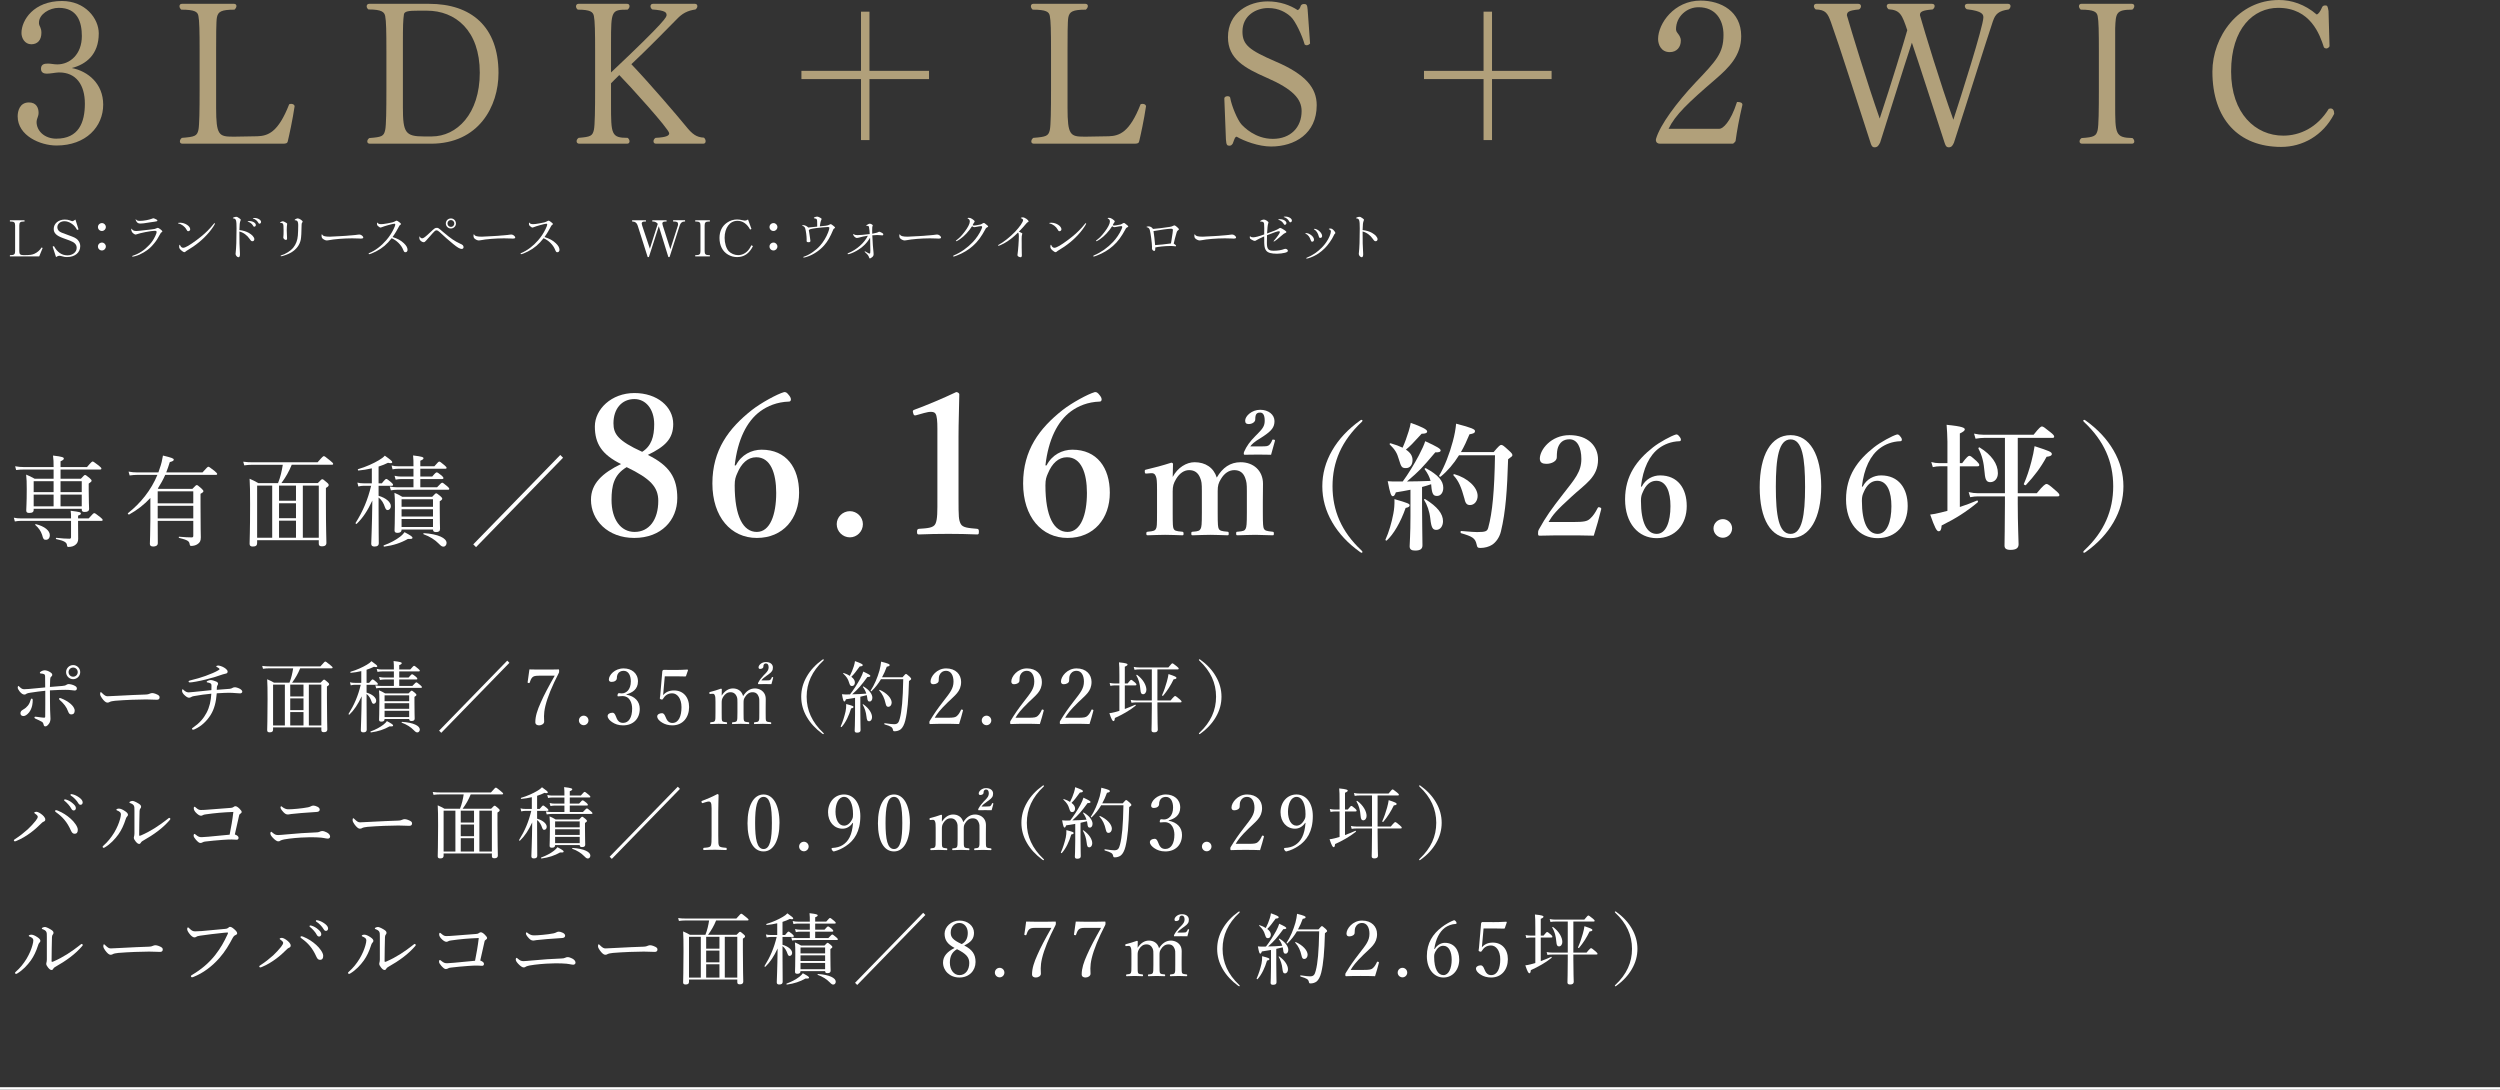 <?xml version="1.0" encoding="UTF-8"?><svg id="b" xmlns="http://www.w3.org/2000/svg" width="580" height="252.808" viewBox="0 0 580 252.808"><rect x="0" y="0" width="580" height="252.808" fill="#333333" stroke="none"/><defs><style>.d{fill:none;stroke:#fff;stroke-miterlimit:10;stroke-width:.582px;}.e{fill:#b1a07a;}.e,.f{stroke-width:0px;}.f{fill:#fff;}</style></defs><g id="c"><path class="e" d="m13.108,33.758c-3.782,0-9.011-2.288-9.011-6.77,0-1.214.467-3.222,2.614-3.222,1.728,0,2.241,1.261,2.241,2.428,0,.607-.233.98-.373,1.494-.047.233-.094.42-.094.607,0,2.054,1.821,3.875,4.576,3.875,5.183,0,6.63-3.735,6.63-8.125,0-4.436-2.101-7.237-5.93-7.237h-.187c-.841.047-1.868.28-2.708.28-.607,0-1.354-.187-1.354-1.121,0-1.027.7-1.214,1.588-1.214.747,0,1.4.187,2.194.187,2.895,0,5.696-2.288,5.696-6.584,0-3.175-.98-6.537-5.37-6.537-2.148,0-4.576,1.494-4.576,3.409v.233c.093.747.561.934.561,2.148,0,1.681-.888,2.661-2.335,2.661-1.541,0-2.288-1.447-2.288-2.615C4.984,4.669,7.832.233,14.369.233c5.417,0,8.544,4.062,8.544,7.517,0,4.949-2.988,7.191-6.256,8.031,3.782.747,7.284,3.642,7.284,8.498,0,5.089-3.969,9.478-10.833,9.478Z"/><path class="e" d="m66.761,32.778c-.094.467-.42.56-1.167.56h-23.252c-.42,0-.607-.233-.607-.514s.14-.607.467-.84c2.988-.233,3.502-.42,3.829-1.821.233-1.074.28-4.669.28-9.198v-9.198c0-4.482-.047-6.957-.28-8.078-.187-.934-.793-1.447-3.969-1.447-.28-.234-.42-.514-.42-.794,0-.327.187-.56.56-.56h12.093c.374,0,.561.234.561.514s-.187.607-.467.841c-3.082,0-3.782.467-4.062,1.774-.187.794-.187,4.809-.187,7.751v13.261c0,6.35.653,6.677,3.922,6.677h.374l5.276-.093c2.428-.094,4.81-.841,7.377-7.424.14-.047.28-.094.467-.094.42,0,.793.234.793.561-.467,3.128-1.214,6.583-1.587,8.124Z"/><path class="e" d="m99.963,33.338h-14.147c-.42,0-.607-.233-.607-.514s.141-.56.467-.794c2.941-.233,3.362-.42,3.688-1.868.234-1.074.28-4.716.28-9.292v-8.918c0-4.576-.046-7.097-.28-8.218-.187-.934-.793-1.541-3.875-1.541-.28-.187-.42-.467-.42-.747s.187-.56.56-.56h13.915c9.758,0,16.108,5.276,16.108,16.062,0,7.657-4.529,16.389-15.688,16.389Zm-.934-30.863h-1.961c-2.288,0-3.269.14-3.362.887-.187,1.354-.233,2.615-.233,6.583v15.035c0,5.836.607,6.677,4.903,6.677h1.774c5.837,0,11.16-5.229,11.16-14.801,0-9.805-5.65-14.381-12.28-14.381Z"/><path class="e" d="m163.702,32.778c0,.327-.187.56-.56.56h-10.926c-.42,0-.606-.233-.606-.56,0-.28.14-.56.467-.794,2.708-.14,3.175-.56,3.175-1.074,0-.934-9.525-11.439-11.58-13.494-.747.7-1.447,1.447-1.915,1.914v4.809c0,7.05.047,7.844,3.876,7.844.28.233.42.56.42.794,0,.327-.187.56-.561.56h-11.112c-.374,0-.607-.233-.607-.56,0-.28.141-.56.467-.794,2.848-.233,3.222-.467,3.548-1.868.233-1.074.28-4.856.28-9.338v-8.918c0-4.482-.047-7.004-.28-8.124-.187-.934-.747-1.494-3.735-1.494-.28-.187-.42-.514-.42-.747,0-.327.187-.607.56-.607h11.299c.374,0,.561.234.561.56,0,.233-.14.56-.467.794-3.735,0-3.829.233-3.829,7.611v6.957c12.887-12.14,12.887-12.887,12.887-13.307,0-.607-.233-1.074-3.315-1.307-.28-.187-.42-.514-.42-.747,0-.28.187-.56.56-.56h9.759c.374,0,.561.234.561.56,0,.233-.14.514-.42.747-1.961.28-3.128.98-4.295,2.195-1.494,1.541-7.471,7.611-10.6,10.506,4.062,4.249,10.553,11.813,12.607,14.334,1.541,1.914,2.475,2.615,4.249,2.708.28.28.374.561.374.841Z"/><path class="e" d="m201.714,18.35v14.148h-1.961v-14.148h-13.821v-1.914h13.821V2.708h1.961v13.728h13.821v1.914h-13.821Z"/><path class="e" d="m264.288,32.778c-.094.467-.42.56-1.167.56h-23.252c-.42,0-.607-.233-.607-.514s.14-.607.467-.84c2.988-.233,3.502-.42,3.829-1.821.233-1.074.28-4.669.28-9.198v-9.198c0-4.482-.047-6.957-.28-8.078-.187-.934-.793-1.447-3.969-1.447-.28-.234-.42-.514-.42-.794,0-.327.187-.56.56-.56h12.093c.374,0,.561.234.561.514s-.187.607-.467.841c-3.082,0-3.782.467-4.062,1.774-.187.794-.187,4.809-.187,7.751v13.261c0,6.35.653,6.677,3.922,6.677h.374l5.276-.093c2.428-.094,4.81-.841,7.377-7.424.14-.047.28-.094.467-.094.42,0,.793.234.793.561-.467,3.128-1.214,6.583-1.587,8.124Z"/><path class="e" d="m305.475,24.42c0,6.584-5.089,9.572-10.599,9.572-2.849,0-6.257-1.261-7.984-2.288-.374.094-.42.327-.887,1.588-.233.374-.467.513-.747.513-.56,0-.747-.14-.84-1.401l-.374-9.525v-.047c0-.327.374-.514.747-.514.28,0,.561.094.607.327.327,1.961,1.728,5.229,2.615,6.21.607.654,3.222,3.362,7.284,3.362,4.109,0,6.677-2.661,6.677-6.443,0-2.802-2.007-5.09-8.124-7.751-5.089-2.241-8.965-4.342-8.965-9.385,0-5.743,4.856-8.311,9.198-8.311,2.895,0,5.229.887,6.957,2.008.28-.047.561-.374.747-1.027.187-.28.42-.374.747-.374.654,0,.747.28.841,1.354l.56,7.798c-.14.187-.467.42-.794.42-.14,0-.28-.047-.467-.187-.56-2.054-2.148-5.463-3.222-6.444-1.027-.934-2.708-2.008-5.229-2.008-2.755,0-5.977,1.681-5.977,5.463,0,3.082,1.587,4.296,7.611,6.91,7.144,3.035,9.618,6.21,9.618,10.179Z"/><path class="e" d="m346.148,18.35v14.148h-1.961v-14.148h-13.821v-1.914h13.821V2.708h1.961v13.728h13.821v1.914h-13.821Z"/><path class="e" d="m402.651,32.731c-.046.14-.467.56-.606.607h-16.949c-.467,0-.934-.233-.934-.887,0-.093.047-.187.047-.28.98-3.269,4.762-8.358,9.105-12.98,4.902-5.136,6.537-6.864,6.537-11.113,0-3.595-1.961-6.397-5.743-6.397h-.093c-2.615,0-5.183,2.101-5.183,5.136,0,.187.093.514.28.747.373.514.84,1.027.84,1.868,0,1.494-.934,2.661-2.568,2.661-2.054,0-2.708-1.821-2.708-3.035,0-3.595,3.735-8.918,9.852-8.918,4.716,0,9.432,2.475,9.432,8.264,0,4.482-2.848,7.284-5.93,9.946-6.35,5.463-9.338,8.264-10.926,11.533h11.812c.747,0,2.568-1.494,4.062-6.21h.28c.514,0,.98.187.98.607v.047c-.747,3.175-1.261,5.977-1.588,8.405Z"/><path class="e" d="m462.374,4.856c-1.634,4.856-5.977,18.77-9.058,28.249-.28.607-.513,1.074-1.214,1.074-.654,0-.793-.607-.98-1.121-2.662-8.171-5.556-17.229-7.564-23.159-2.102,6.35-5.136,16.202-7.377,23.206-.327.56-.514,1.074-1.307,1.074-.607,0-.794-.654-.934-1.121-3.502-10.692-6.911-21.618-9.152-27.875-.747-2.054-1.214-2.941-3.548-2.988-.28-.233-.42-.514-.42-.747,0-.327.187-.56.561-.56h9.759c.42,0,.606.28.606.56s-.14.56-.467.747c-2.568.233-2.755.654-2.801,1.354,1.167,4.062,4.669,15.549,7.611,23.953,2.755-8.311,5.556-17.51,6.396-20.498-1.214-3.595-1.634-4.669-4.342-4.856-.28-.233-.42-.514-.42-.747,0-.28.187-.514.561-.514h9.945c.42,0,.607.234.607.514s-.14.56-.467.794c-2.428.187-2.942.56-2.942,1.261v.093c1.167,4.062,4.669,15.642,7.751,24.233,1.634-4.996,6.957-21.712,6.957-23.719,0-.654-.093-1.494-3.829-1.914-.327-.187-.467-.467-.467-.747s.187-.514.607-.514h9.432c.374,0,.561.234.561.514s-.14.56-.42.794c-2.334.327-3.082,1.027-3.642,2.662Z"/><path class="e" d="m495.158,32.824c0,.28-.187.514-.56.514h-11.533c-.42,0-.607-.233-.607-.514s.14-.56.467-.794c2.896-.187,3.409-.467,3.735-1.868.234-1.074.28-4.669.28-9.198v-9.152c0-4.482-.046-6.957-.28-8.078-.187-.934-.793-1.494-3.922-1.494-.28-.234-.42-.561-.42-.794,0-.327.187-.56.56-.56h11.72c.374,0,.56.234.56.514s-.14.607-.467.841c-3.782,0-3.829.794-3.969,4.342v17.556c0,7.004,0,7.797,4.016,7.891.28.233.42.514.42.794Z"/><path class="e" d="m529.246,34.085c-9.898,0-15.969-6.443-15.969-17.463,0-8.031,5.93-16.622,15.455-16.622,2.848,0,5.977.98,8.731,3.362.374-.047.887-.747,1.261-1.681.14-.327.42-.42.747-.42.467,0,.561.14.747,1.307l.233,8.171c-.14.28-.467.514-.747.514-.187,0-.42-.094-.561-.28-.934-2.895-3.082-9.152-10.599-9.152-5.696,0-10.926,4.716-10.926,14.755,0,9.805,5.696,14.895,12.093,14.895,3.829,0,7.844-1.821,10.553-6.21.14-.047.327-.094.467-.094.467,0,.794.42.794,1.121v.14c-2.615,5.089-7.378,7.657-12.28,7.657Z"/><path class="f" d="m18.115,121.992c0,1.908.023,2.529.023,3.035,0,.598-.23,1.035-.575,1.311-.368.345-.943.552-1.702.552-.23,0-.276-.069-.345-.552-.115-.506-.644-.897-2.461-1.265-.138-.023-.115-.322.023-.299,1.195.138,2.23.207,3.012.207.276,0,.391-.092.391-.368v-3.771H4.824c-.506,0-.851.046-1.38.138l-.23-.874c.644.138,1.035.161,1.633.161h11.635c0-.874,0-1.173-.092-1.771,2.185.276,2.369.345,2.369.644,0,.184-.115.299-.644.483v.644h2.46c.989-1.127,1.15-1.219,1.288-1.219.161,0,.345.092,1.38.92.46.368.575.529.575.667s-.092.207-.322.207h-5.381v1.15Zm-5.68-13.061h-6.875c-.621,0-1.081.023-1.816.115l-.23-.874c.805.138,1.311.184,1.978.184h6.945c0-1.173-.023-1.84-.138-2.667,2.254.253,2.507.437,2.507.69,0,.207-.138.368-.759.644v1.333h6.14c.988-1.173,1.172-1.288,1.311-1.288s.322.115,1.38.92c.528.437.644.575.644.713,0,.161-.092.23-.299.23h-9.175v2.139h4.714c.713-.782.828-.874.966-.874.161,0,.299.092,1.058.713.368.322.46.46.46.598,0,.184-.069.276-.667.69v1.472c0,2.713.092,3.978.092,4.369,0,.506-.322.736-1.058.736-.46,0-.644-.161-.644-.552v-.184H7.813v.23c0,.529-.322.736-1.035.736-.506,0-.69-.161-.69-.598,0-.598.115-1.563.115-4.944,0-1.564-.023-2.323-.138-3.357.828.345,1.196.529,1.978.966h4.392v-2.139Zm-4.622,2.713v2.53h4.622v-2.53h-4.622Zm4.622,3.104h-4.622v2.713h4.622v-2.713Zm-2.667,9.336c-.299-.897-.805-1.61-1.587-2.3-.069-.069.046-.207.138-.184,2.046.506,3.242,1.518,3.242,2.552,0,.69-.391,1.081-.919,1.081-.483,0-.621-.161-.874-1.15Zm4.277-9.911h4.921v-2.53h-4.921v2.53Zm4.921,3.288v-2.713h-4.921v2.713h4.921Z"/><path class="f" d="m34.884,115.53c-1.379,1.495-2.989,2.759-4.921,3.84-.138.069-.414-.23-.276-.322,2.897-2.254,5.404-5.381,6.83-8.876h-4.714c-.575,0-1.058.046-1.725.138l-.253-.897c.782.138,1.288.184,1.932.184h4.99c.115-.299.207-.598.299-.897.368-.989.598-2,.759-3.012,2,.483,2.506.667,2.506.943,0,.253-.229.391-.919.575-.253.828-.529,1.633-.828,2.392h8.417c1.058-1.196,1.219-1.311,1.356-1.311.161,0,.322.115,1.426.966.506.437.621.575.621.713s-.092.207-.322.207h-11.728c-.482,1.104-1.081,2.162-1.725,3.173l.184.069h7.841c.759-.805.874-.874,1.012-.874.161,0,.276.069,1.081.782.345.345.46.483.46.621,0,.184-.069.276-.667.621v2.69c0,5.841.069,6.531.069,7.427,0,.828-.23,1.219-.805,1.586-.368.253-.943.391-1.403.391-.253,0-.322-.069-.391-.437-.092-.69-.506-.943-2.438-1.426-.115-.023-.115-.276,0-.276,1.333.115,2.046.161,2.897.161.299,0,.391-.092.391-.391v-3.449h-8.255c0,2.92.023,4.208.023,5.174,0,.575-.506.782-1.058.782s-.782-.23-.782-.598c0-.575.115-2.736.115-5.68v-4.99Zm9.957-1.541h-8.255v2.782h8.255v-2.782Zm-8.255,6.278h8.255v-2.92h-8.255v2.92Z"/><path class="f" d="m59.655,125.326v.667c0,.552-.299.805-1.012.805-.529,0-.736-.207-.736-.644,0-.943.115-2.76.115-9.152,0-3.127-.022-4.254-.115-5.933.828.368,1.196.529,2.023,1.012h4.576c.552-1.357.874-2.805,1.104-4.254h-6.991c-.69,0-1.288.046-1.955.138l-.23-.851c.805.115,1.449.138,2.208.138h15.039c1.15-1.333,1.311-1.426,1.449-1.426.161,0,.322.092,1.495,1.058.552.437.667.598.667.736s-.092.207-.322.207h-9.29c-.598,1.518-1.426,2.943-2.392,4.254h8.439c.781-.828.896-.897,1.034-.897.161,0,.276.046,1.058.736.368.299.437.46.437.598,0,.207-.069.345-.644.69v3.472c0,5.795.115,8.439.115,9.267,0,.529-.345.805-1.012.805-.552,0-.759-.184-.759-.644v-.782h-14.303Zm3.495-.575v-12.095h-3.495v12.095h3.495Zm1.587-12.095v3.518h3.932v-3.518h-3.932Zm0,7.565h3.932v-3.472h-3.932v3.472Zm0,4.53h3.932v-3.955h-3.932v3.955Zm5.519,0h3.702v-12.095h-3.702v12.095Z"/><path class="f" d="m87.83,115.024c1.701.483,2.851,1.472,2.851,2.414,0,.529-.345.897-.782.897-.23,0-.414-.184-.575-.621-.345-1.012-.759-1.725-1.494-2.3v2.368c0,4.921.046,7.52.046,8.232,0,.529-.322.782-1.012.782-.506,0-.736-.207-.736-.644,0-.713.185-3.817.253-10.026-1.104,2.368-2.23,4.07-3.633,5.404-.092.092-.322-.092-.253-.207,1.725-2.759,2.806-5.312,3.61-8.623h-1.702c-.437,0-.735.046-1.265.161l-.229-.897c.575.138.942.161,1.448.161h1.909v-3.472c-1.035.253-2.116.414-3.104.506-.138.023-.207-.276-.069-.322,1.84-.529,3.564-1.333,4.806-2.069.598-.345,1.058-.69,1.379-1.058,1.357.966,1.725,1.288,1.725,1.495,0,.253-.229.345-.988.161-.644.322-1.38.621-2.185.874v3.886h.759c.713-.897.896-1.012,1.035-1.012.161,0,.322.115,1.126.782.322.276.438.437.438.575,0,.161-.069.23-.299.23h-3.058v2.323Zm1.219,11.498c1.518-.552,2.782-1.242,3.771-2.001.506-.391.851-.782,1.035-1.058,1.541.828,1.84,1.058,1.84,1.311,0,.23-.207.299-1.058.253-1.61.92-3.334,1.495-5.496,1.794-.138.023-.23-.253-.092-.299Zm12.348-13.475c.874-.943,1.058-1.058,1.196-1.058s.322.115,1.173.828c.368.322.46.46.46.598s-.069.207-.299.207h-11.796c-.483,0-.851.046-1.449.138l-.253-.897c.69.138,1.104.184,1.679.184h3.817v-1.909h-2.805c-.459,0-.782.046-1.333.138l-.253-.897c.621.138,1.012.184,1.586.184h2.805v-1.816h-3.518c-.46,0-.782.046-1.334.138l-.23-.897c.598.161.989.184,1.518.184h3.564v-.092c0-.92,0-1.633-.092-2.415,2.162.253,2.415.414,2.415.644,0,.161-.115.345-.736.575v1.288h3.266c.828-.966.988-1.081,1.126-1.081.161,0,.345.115,1.219.851.368.322.483.46.483.598s-.069.207-.299.207h-5.795v1.816h2.76c.735-.874.896-.966,1.058-.966.138,0,.345.092,1.104.713.345.299.437.46.437.598,0,.161-.069.23-.299.23h-5.059v1.909h3.886Zm-8.232,9.796c0,.575-.345.782-.943.782-.482,0-.689-.161-.689-.575,0-.644.092-1.748.092-5.358,0-1.564-.023-2.392-.115-3.357.759.322,1.081.483,1.817.92h6.945c.667-.713.781-.805.919-.805.161,0,.276.092.966.644.368.322.437.46.437.598,0,.184-.115.322-.575.598v1.564c0,3.15.069,4.438.069,4.852,0,.506-.276.736-.943.736-.483,0-.69-.184-.69-.598h-7.289Zm7.289-7.014h-7.289v1.748h7.289v-1.748Zm-7.289,4.001h7.289v-1.679h-7.289v1.679Zm0,2.438h7.289v-1.863h-7.289v1.863Zm8.6,3.84c-.828-.851-2.023-1.633-3.495-2.161-.115-.046-.046-.253.069-.253,3.357.207,5.266,1.173,5.266,2.276,0,.46-.322.851-.713.851-.322,0-.529-.092-1.127-.713Z"/><path class="f" d="m109.796,126.292l20.189-20.741.644.644-20.19,20.741-.644-.644Z"/><path class="f" d="m157.129,115.576c0,5.085-3.689,9.225-9.989,9.225-6.12,0-10.035-4.095-10.035-8.865,0-3.78,2.7-6.21,6.975-8.28-4.455-2.205-6.075-4.725-6.075-8.73,0-3.96,3.825-7.74,9.18-7.74,5.265,0,9,3.15,9,7.2,0,3.42-1.89,5.22-5.895,7.155,5.04,2.475,6.84,5.31,6.84,10.035Zm-15.254.405c0,4.5,2.115,7.425,5.354,7.425,3.375,0,5.49-2.835,5.49-7.2,0-3.24-1.845-5.175-7.334-7.83-2.97,1.755-3.51,4.32-3.51,7.605Zm9.899-17.549c0-3.555-1.98-5.85-4.59-5.85-2.925,0-4.86,2.25-4.86,5.625,0,2.475,1.035,4.05,6.66,6.615,2.115-1.305,2.79-3.51,2.79-6.39Z"/><path class="f" d="m170.719,107.972c1.26-2.475,3.645-3.645,5.985-3.645,5.715,0,8.685,4.185,8.685,9.99,0,5.985-3.69,10.485-9.81,10.485-5.985,0-10.305-4.86-10.305-12.645,0-7.74,3.78-12.78,9.135-17.009,2.115-1.665,5.895-3.735,7.515-4.185.36,0,.585,0,1.215.855.585.765.36,1.35-.09,1.35-2.79.09-4.995,1.035-6.66,2.25-3.149,2.295-5.265,6.615-5.939,12.554h.27Zm.315,1.845c-.36.81-.585,1.395-.585,2.79,0,7.245,1.98,10.8,5.13,10.8,3.06,0,4.5-3.96,4.5-9.045,0-4.59-1.305-8.28-4.635-8.28-1.98,0-3.465,1.44-4.41,3.735Z"/><path class="f" d="m200.193,121.606c0,1.71-1.395,3.06-3.015,3.06-1.665,0-3.06-1.35-3.06-3.06,0-1.665,1.395-3.015,3.06-3.015,1.62,0,3.015,1.35,3.015,3.015Z"/><path class="f" d="m212.614,96.317c-.45.135-.63.09-.765-.495-.135-.495-.135-.63.405-.81,2.609-.945,6.569-2.61,9.584-4.05.315,0,.72.225.72.54-.045,3.6-.181,6.3-.181,9.945v14.084c0,4.455.045,5.04.495,5.985.45.945,1.935.99,3.825,1.17.315.045.405.18.405.675,0,.54-.09.63-.405.63-2.07-.09-4.545-.135-6.66-.135-2.34,0-4.725.045-6.839.135-.36,0-.45-.09-.45-.63,0-.495.135-.63.45-.675,1.89-.135,3.375-.18,3.825-1.17.495-1.035.45-2.97.45-5.985v-16.109c0-1.665-.09-2.97-.45-3.465-.315-.495-1.26-.54-2.655-.135l-1.755.495Z"/><path class="f" d="m242.808,107.972c1.26-2.475,3.645-3.645,5.985-3.645,5.715,0,8.685,4.185,8.685,9.99,0,5.985-3.69,10.485-9.81,10.485-5.985,0-10.305-4.86-10.305-12.645,0-7.74,3.78-12.78,9.135-17.009,2.115-1.665,5.895-3.735,7.515-4.185.36,0,.585,0,1.215.855.585.765.36,1.35-.09,1.35-2.79.09-4.995,1.035-6.66,2.25-3.149,2.295-5.265,6.615-5.939,12.554h.27Zm.315,1.845c-.36.81-.585,1.395-.585,2.79,0,7.245,1.98,10.8,5.13,10.8,3.06,0,4.5-3.96,4.5-9.045,0-4.59-1.305-8.28-4.635-8.28-1.98,0-3.465,1.44-4.41,3.735Z"/><path class="f" d="m266.055,109.863c-.36.036-.468,0-.468-.54,0-.288.036-.324.396-.396,1.476-.324,3.995-1.008,5.759-1.584.216,0,.396.144.396.288-.036,1.044-.072,2.124-.072,3.024,1.152-2.196,3.204-3.42,5.076-3.42,2.52,0,4.427,1.26,5.147,3.564,1.332-2.304,3.132-3.564,5.543-3.564,2.952,0,5.183,1.944,5.183,5.003,0,1.332-.036,3.276-.036,4.139v2.484c0,2.916.072,3.419.252,3.815.216.396.54.54,2.016.684.216.036.288.072.288.396,0,.36-.036.432-.288.432-1.26,0-2.736-.108-3.96-.108-1.26,0-2.771.072-4.175.108-.288,0-.324-.072-.324-.432s.072-.396.324-.396c1.368-.108,1.656-.252,1.872-.684.216-.468.288-1.008.288-3.815v-4.896c0-1.8-.072-2.196-.396-3.096-.432-1.188-1.26-1.8-2.52-1.8-1.224,0-2.304.72-3.096,2.052-.576.936-.756,1.548-.756,2.808v4.931c0,2.988.072,3.456.252,3.815.216.432.648.576,2.052.684.216.036.252.108.252.432s-.036.396-.288.396c-1.368-.036-2.808-.108-3.959-.108-1.296,0-2.771.072-4.104.108-.288,0-.324-.072-.324-.432,0-.324.072-.396.324-.396,1.296-.072,1.62-.252,1.836-.684s.288-.9.288-3.815v-4.896c0-1.872-.072-2.304-.396-3.096-.468-1.188-1.295-1.8-2.556-1.8-1.151,0-2.231.72-3.023,2.052-.612,1.044-.792,1.656-.792,2.88v4.859c0,3.023.036,3.384.216,3.815.181.396.504.576,2.016.684.216.036.288.108.288.468,0,.324-.071.36-.288.36-1.26-.036-2.772-.108-3.996-.108-1.26,0-2.699.072-4.031.108-.252,0-.324-.072-.324-.396s.072-.396.324-.432c1.332-.108,1.691-.252,1.908-.684.216-.396.252-.72.252-3.815v-5.327c0-1.98-.072-2.484-.252-2.988-.216-.612-.576-.828-1.26-.756l-.863.072Zm26.42-6.299c1.404,0,1.656-.036,2.016-.36.252-.252.504-.648.684-1.152.036-.072.072-.072.18-.072.252,0,.432.072.432.18v.108c-.252.9-.648,2.376-.9,3.24-.972-.036-1.979-.036-2.987-.036-1.188,0-2.124,0-3.132.036-.072,0-.216-.036-.216-.252s.036-.36.108-.504c.54-1.224,1.295-2.304,2.627-3.635l.504-.504c1.26-1.26,1.62-1.908,1.62-3.024,0-1.368-.432-1.872-1.08-1.872-.612,0-.864.216-1.008.648-.072.18-.108.54-.108.972,0,.504-.648,1.044-1.512,1.044-.576,0-.828-.252-.828-.792,0-1.044,1.512-2.52,3.492-2.52,1.943,0,3.312,1.152,3.312,2.628,0,1.404-.648,2.232-2.592,3.528l-.504.324c-1.691,1.008-2.196,1.548-2.52,2.016h2.412Z"/><path class="f" d="m316.089,97.591c0,.096-.032.16-.16.288-4.671,4.384-6.783,9.247-6.783,14.943,0,5.6,2.08,10.527,6.655,14.815.224.224.288.288.288.416s-.064.192-.16.192c-.096,0-.192-.032-.416-.192-2.815-2.016-4.928-4.288-6.432-6.879-1.567-2.688-2.304-5.472-2.304-8.352s.736-5.664,2.304-8.351c1.504-2.592,3.648-4.896,6.464-6.912.16-.096.224-.16.32-.16.128,0,.224.064.224.192Z"/><path class="f" d="m326.107,117.845c-1.151,3.296-2.815,6.144-4.384,7.552-.128.096-.352-.064-.288-.224.768-1.632,1.44-3.968,1.824-6.015.192-1.024.288-1.984.256-3.36,3.232.928,3.52,1.088,3.52,1.44,0,.288-.288.48-.928.608Zm-.672-6.144c1.216-1.632,2.656-4,3.744-6.048.704-1.344,1.248-2.528,1.472-3.296,2.72,1.248,3.584,1.76,3.584,2.144,0,.288-.288.48-1.248.448-3.328,3.904-3.52,4.128-6.56,6.751,1.824,0,3.647-.064,5.472-.128-.256-.928-.672-1.76-1.376-2.72-.096-.128.16-.288.288-.224,2.815,1.536,4.031,2.912,4.031,4.544,0,1.12-.607,1.888-1.439,1.888-.768,0-1.184-.256-1.344-2.368l-.032-.352c-.704.256-1.408.448-2.112.64v4.416c0,3.424.096,7.711.096,9.119,0,.864-.544,1.216-1.696,1.216-.832,0-1.28-.256-1.28-.992,0-.672.192-2.784.192-6.943v-6.176c-1.056.224-2.208.416-3.392.608-.224.64-.416.896-.704.896-.384,0-.64-.64-1.184-3.488.832.064,1.12.064,1.695.064h1.792Zm1.376-11.647c.224-.768.416-1.44.48-1.952,2.528.896,3.808,1.536,3.808,1.984,0,.352-.353.544-1.28.544-2.112,2.304-2.624,2.848-3.647,3.68,1.056.704,1.536,1.472,1.536,2.432,0,1.12-.608,1.856-1.504,1.856-.96,0-1.12-.192-1.664-2.016-.416-1.504-.928-2.304-2.112-3.456-.128-.096.032-.32.192-.288,1.12.32,2.048.672,2.783,1.024.512-1.12,1.024-2.56,1.408-3.808Zm6.399,22.878c-.8,0-1.152-.48-1.376-2.624-.191-1.696-.768-3.296-1.439-4.32-.096-.128.128-.288.256-.192,2.848,1.76,4.128,3.424,4.128,5.12,0,1.152-.64,2.016-1.568,2.016Zm5.28-17.311c-1.248,2.016-2.688,3.68-4.255,4.96-.128.096-.448-.096-.353-.224,1.28-2.144,2.432-5.152,3.168-7.935.416-1.504.672-2.944.768-4.128,3.616.928,4.383,1.312,4.383,1.696,0,.448-.319.608-1.279.768-.608,1.472-1.248,2.88-1.984,4.128h7.584c1.248-1.472,1.504-1.664,1.76-1.664.32,0,.576.192,1.824,1.344.576.512.768.768.768,1.024,0,.224-.096.32-.992.96-.224,7.072-.544,12.127-1.664,16.735-.352,1.472-1.216,2.56-2.048,3.104-.672.448-1.728.736-2.688.736-.64,0-.768-.096-.928-.896-.32-1.376-.96-1.76-3.584-2.528-.16-.032-.16-.512,0-.512,2.112.192,3.296.256,3.712.256,2.08,0,2.368-.224,2.592-1.024.96-3.456,1.439-8.543,1.567-16.799h-8.351Zm2.56,11.551c-.672,0-1.056-.32-1.28-1.408-.736-2.688-1.344-4.192-2.56-5.472-.096-.128.032-.32.192-.288,3.04.864,5.408,3.008,5.408,5.056,0,1.12-.704,2.112-1.76,2.112Z"/><path class="f" d="m364.922,121.109c2.688,0,3.328-.192,3.968-.768.736-.672,1.216-1.408,1.76-2.464.128-.224.224-.256.512-.16s.352.192.32.416c-.384,1.632-1.184,4.479-1.728,6.144-2.176-.064-3.872-.064-6.176-.064-2.335,0-4.224,0-6.335.064-.32,0-.416-.032-.416-.544s.032-.576.191-.896c1.664-3.008,2.912-4.736,5.6-8.191,2.72-3.488,4.256-5.184,4.256-8.159,0-2.656-.928-4.576-2.752-4.576-1.536,0-2.271.864-2.655,1.856-.192.48-.288,1.312-.288,2.336,0,.896-1.216,1.504-2.4,1.504-.896,0-1.536-.256-1.536-1.216,0-2.048,2.592-5.44,6.879-5.44,4.32,0,6.624,2.56,6.624,5.664,0,4.096-2.944,5.632-6.176,8.639-3.552,3.232-4.352,4.224-5.312,5.855h5.664Z"/><path class="f" d="m380.891,112.886c.896-1.76,2.592-2.592,4.255-2.592,4.064,0,6.176,2.976,6.176,7.104,0,4.256-2.624,7.456-6.976,7.456-4.255,0-7.328-3.456-7.328-8.991,0-5.504,2.688-9.087,6.496-12.095,1.504-1.184,4.192-2.656,5.344-2.976.256,0,.416,0,.864.608.416.544.256.96-.064.96-1.984.064-3.552.736-4.736,1.6-2.239,1.632-3.743,4.704-4.224,8.927h.192Zm.224,1.312c-.256.576-.416.992-.416,1.984,0,5.152,1.408,7.679,3.648,7.679,2.176,0,3.2-2.816,3.2-6.432,0-3.264-.928-5.887-3.296-5.887-1.408,0-2.464,1.024-3.136,2.656Z"/><path class="f" d="m401.85,122.581c0,1.216-.992,2.176-2.144,2.176-1.184,0-2.176-.96-2.176-2.176,0-1.184.992-2.144,2.176-2.144,1.152,0,2.144.96,2.144,2.144Z"/><path class="f" d="m422.521,112.854c0,7.36-2.656,11.999-7.104,11.999-4.608,0-7.167-4.416-7.167-11.807,0-7.488,2.624-12.095,7.167-12.095,4.448,0,7.104,4.608,7.104,11.903Zm-10.527.096c0,6.656.672,10.911,3.423,10.911,2.656,0,3.36-4.256,3.36-10.911s-.64-11.007-3.36-11.007c-2.751,0-3.423,4.32-3.423,11.007Z"/><path class="f" d="m432.153,112.886c.896-1.76,2.592-2.592,4.256-2.592,4.063,0,6.176,2.976,6.176,7.104,0,4.256-2.624,7.456-6.976,7.456-4.256,0-7.328-3.456-7.328-8.991,0-5.504,2.688-9.087,6.496-12.095,1.504-1.184,4.191-2.656,5.344-2.976.256,0,.416,0,.863.608.416.544.256.96-.063.96-1.984.064-3.552.736-4.736,1.6-2.24,1.632-3.744,4.704-4.224,8.927h.192Zm.224,1.312c-.256.576-.416.992-.416,1.984,0,5.152,1.408,7.679,3.648,7.679,2.176,0,3.199-2.816,3.199-6.432,0-3.264-.928-5.887-3.295-5.887-1.408,0-2.464,1.024-3.136,2.656Z"/><path class="f" d="m454.681,117.622c1.408-.448,2.784-.992,4-1.504.16-.064.288.32.16.416-2.656,2.208-5.152,3.776-8.383,5.375-.064.992-.256,1.344-.704,1.344s-.896-.864-1.952-3.872c.64-.064,1.504-.224,2.496-.48.48-.128.992-.256,1.504-.384v-10.335h-1.855c-.448,0-.928.064-1.536.192l-.352-1.184c.704.192,1.216.256,1.76.256h1.983v-4.992c-.032-1.536-.096-2.816-.192-3.904,3.84.384,4.224.736,4.224,1.088,0,.256-.384.576-1.152.928v6.88h.544c1.056-1.44,1.44-1.696,1.664-1.696.288,0,.608.256,1.632,1.184.416.416.672.704.672.928s-.096.32-.416.32h-4.096v9.439Zm13.439-3.2h4.415c1.504-1.856,2.016-2.144,2.24-2.144.288,0,.64.192,2.112,1.504.64.544.896.832.896,1.056s-.096.32-.416.32h-9.247v1.696c0,4.8.191,8.479.191,9.407,0,.896-.576,1.312-1.888,1.312-.96,0-1.376-.32-1.376-.992,0-.768.096-5.024.096-9.727v-1.696h-6.271c-.544,0-1.088.064-1.792.192l-.352-1.184c.832.192,1.472.256,2.112.256h6.304v-12.831h-4.864c-.576,0-1.184.064-1.952.192l-.352-1.184c.864.192,1.504.256,2.144.256h11.68c1.312-1.664,1.695-1.92,1.919-1.92.288,0,.64.256,1.984,1.344.608.48.864.768.864.992s-.096.32-.416.32h-8.031v12.831Zm-6.368-2.56c-.864,0-1.184-.544-1.312-2.144-.224-2.624-.608-4.064-1.44-5.632-.064-.128.128-.384.256-.288,2.816,1.728,4.256,3.84,4.256,5.983,0,1.248-.768,2.08-1.76,2.08Zm13.056-5.887c-1.344,2.496-2.816,4.416-4.8,6.56-.096.128-.544-.096-.48-.256.641-1.44,1.28-3.328,1.76-5.216.32-1.216.576-2.432.736-3.552,3.424,1.12,4,1.344,4,1.824,0,.352-.353.544-1.216.64Z"/><path class="f" d="m483.865,97.559c2.816,2.016,4.96,4.32,6.464,6.912,1.567,2.688,2.304,5.472,2.304,8.351s-.736,5.664-2.304,8.352c-1.504,2.592-3.616,4.864-6.432,6.879-.224.16-.32.192-.416.192s-.16-.064-.16-.192.064-.192.288-.416c4.576-4.288,6.655-9.215,6.655-14.815,0-5.696-2.111-10.559-6.783-14.943-.128-.128-.16-.192-.16-.288,0-.128.096-.192.224-.192.096,0,.16.064.32.16Z"/><path class="f" d="m14.449,159.138c.468-.036.72-.09,1.008-.288.108-.072.288-.144.468-.144.288,0,.972.126,1.458.414.306.18.45.324.45.648,0,.252-.216.432-.486.432-.234,0-.54-.072-.846-.09-.288-.036-.937-.09-1.369-.072-.72,0-1.98.036-3.547.126.019,1.729,0,3.169.036,4.448.036,1.152.09,1.692.09,2.125,0,.36-.108.792-.27,1.044-.324.486-.612.738-.9.738-.234,0-.36-.09-.45-.504-.072-.342-.234-.486-.468-.612-.396-.216-.954-.486-1.386-.666-.216-.108-.252-.18-.252-.288,0-.09.072-.18.18-.18s.252.018.378.036c.54.09,1.422.198,1.638.198.252,0,.306-.054.306-.324.018-.72.018-1.549.018-2.683v-3.241c-1.152.126-2.232.252-3.457.45-.324.054-.666.108-.828.198-.216.126-.306.234-.558.234-.342,0-.684-.198-1.117-.738-.342-.45-.432-.648-.432-.918,0-.108.054-.342.144-.342.09,0,.216.162.378.306.378.342.594.45,1.008.45.324,0,.756-.018,1.044-.054,1.009-.108,2.323-.234,3.799-.36,0-.81,0-1.782-.018-2.377,0-.234,0-.414-.072-.54-.09-.144-.234-.198-.45-.252-.198-.036-.378-.054-.522-.072-.108-.018-.18-.054-.18-.144,0-.108.09-.234.306-.342.27-.162.558-.252.828-.252.306,0,.864.162,1.278.45.342.234.468.36.468.63,0,.198-.162.324-.288.45-.144.144-.18.27-.198.684-.018.432-.036.972-.054,1.657,1.099-.09,2.161-.18,2.863-.234Zm-6.86,3.277c0,.324-.018.792-.108,1.188-.126.612-.378,1.224-.738,1.675-.486.594-.936.846-1.314.846-.469,0-.685-.306-.685-.63,0-.36.144-.612.666-.9.45-.252.811-.576,1.081-.918.306-.396.522-.918.63-1.333.054-.216.144-.27.252-.27.126,0,.216.126.216.342Zm6.644-.378c.738.27,1.548.756,2.071,1.188.612.504,1.026,1.116,1.026,1.638,0,.576-.271.882-.792.882-.342,0-.558-.18-.756-.738-.324-.954-1.026-1.836-1.908-2.593-.126-.108-.18-.216-.18-.288,0-.108.108-.18.216-.18.09,0,.198.036.324.09Zm4.375-6.104c0,.9-.738,1.638-1.639,1.638s-1.639-.738-1.639-1.638.738-1.638,1.639-1.638,1.639.738,1.639,1.638Zm-2.701,0c0,.594.469,1.062,1.062,1.062s1.062-.468,1.062-1.062-.468-1.062-1.062-1.062-1.062.468-1.062,1.062Z"/><path class="f" d="m24.905,163.009c-.36,0-.792-.396-1.26-1.044-.234-.324-.414-.666-.414-.937,0-.234.036-.45.162-.45.09,0,.162.09.288.216.63.612.882.738,1.296.738.378,0,1.062-.036,2.287-.108,2.448-.144,4.879-.234,6.41-.288.612-.018.9-.108,1.098-.216.145-.072.36-.126.559-.126.18,0,.432.054.738.162.846.324.954.522.954.846,0,.36-.234.54-.63.54-.684,0-1.657-.072-2.539-.072-1.603,0-4.79.108-7.148.306-.576.054-1.062.162-1.242.27-.126.09-.306.162-.558.162Z"/><path class="f" d="m53.312,159.804c.271-.018.433-.108.595-.198.144-.09.342-.162.594-.162s.756.144,1.152.36c.324.18.559.432.559.666s-.252.396-.504.396c-.288,0-.468-.018-.846-.054-.63-.054-1.278-.09-1.765-.09-.522,0-1.656.054-2.809.126-.162,2.071-.576,3.673-1.423,5.023-.9,1.44-2.16,2.611-3.655,3.295-.162.072-.288.126-.414.126-.144,0-.252-.072-.252-.198s.108-.216.36-.378c1.404-.972,2.323-2.035,3.007-3.331.702-1.314,1.026-2.773,1.116-4.447-1.332.126-2.61.288-4.051.558-.288.054-.45.108-.612.216-.144.09-.342.162-.522.162-.306,0-.756-.306-1.17-.738-.288-.306-.433-.612-.433-.828,0-.288.054-.396.126-.396.09,0,.126.054.252.18.396.36.738.54,1.17.54.234,0,.72-.054,1.224-.108.846-.09,2.25-.234,4.033-.414.018-.432.018-.774.018-.99,0-.36-.054-.468-.234-.576s-.432-.18-.684-.216c-.145-.018-.198-.054-.198-.144,0-.072.072-.144.198-.216.198-.108.54-.198.756-.198.306,0,.811.162,1.242.342.36.144.45.342.45.522,0,.144-.072.27-.162.414-.054.09-.107.216-.107.342-.019.234-.019.432-.036.648,1.224-.09,2.07-.162,3.024-.234Zm-1.332-4.934c.486.288.828.666.828.882,0,.36-.126.486-.558.558-.18.036-.36.09-.558.144-1.026.378-2.413.81-3.943,1.188-1.639.414-3.241.684-3.709.684-.144,0-.288-.072-.288-.216,0-.108.108-.198.36-.252,1.458-.342,2.413-.648,3.565-1.044,1.242-.45,2.25-.882,2.917-1.278.234-.144.342-.216.342-.306s-.252-.306-.576-.468c-.18-.09-.198-.108-.198-.162,0-.09.252-.198.432-.198.324,0,.937.198,1.387.468Z"/><path class="f" d="m63.353,168.752v.522c0,.432-.234.63-.792.63-.414,0-.576-.162-.576-.504,0-.738.09-2.161.09-7.166,0-2.449-.018-3.331-.09-4.646.648.288.937.414,1.584.792h3.583c.432-1.062.684-2.197.864-3.331h-5.474c-.54,0-1.008.036-1.53.108l-.18-.666c.63.09,1.134.108,1.729.108h11.775c.9-1.044,1.026-1.116,1.135-1.116.126,0,.252.072,1.17.828.433.342.522.468.522.576s-.072.162-.252.162h-7.274c-.468,1.188-1.116,2.305-1.873,3.331h6.608c.612-.648.702-.702.811-.702.126,0,.216.036.828.576.288.234.342.36.342.468,0,.162-.054.27-.504.54v2.719c0,4.537.09,6.608.09,7.256,0,.414-.27.63-.792.63-.432,0-.594-.144-.594-.504v-.612h-11.2Zm2.737-.45v-9.471h-2.737v9.471h2.737Zm1.242-9.471v2.755h3.079v-2.755h-3.079Zm0,5.924h3.079v-2.719h-3.079v2.719Zm0,3.547h3.079v-3.097h-3.079v3.097Zm4.321,0h2.899v-9.471h-2.899v9.471Z"/><path class="f" d="m85.043,160.686c1.333.378,2.233,1.152,2.233,1.891,0,.414-.27.702-.612.702-.18,0-.324-.144-.45-.486-.271-.792-.595-1.35-1.171-1.801v1.854c0,3.853.036,5.888.036,6.446,0,.414-.252.612-.792.612-.396,0-.576-.162-.576-.504,0-.558.144-2.989.198-7.85-.864,1.855-1.747,3.187-2.845,4.231-.072.072-.252-.072-.198-.162,1.35-2.161,2.196-4.159,2.827-6.752h-1.333c-.342,0-.576.036-.99.126l-.18-.702c.45.108.738.126,1.134.126h1.495v-2.719c-.81.198-1.657.324-2.431.396-.108.018-.162-.216-.054-.252,1.44-.414,2.791-1.044,3.763-1.62.468-.27.829-.54,1.081-.828,1.062.756,1.35,1.008,1.35,1.17,0,.198-.18.27-.774.126-.504.252-1.081.486-1.711.684v3.043h.595c.558-.702.702-.792.81-.792.126,0,.252.09.882.612.252.216.342.342.342.45,0,.126-.054.18-.234.18h-2.395v1.819Zm.955,9.003c1.188-.432,2.179-.972,2.953-1.566.396-.306.667-.612.811-.828,1.206.648,1.44.828,1.44,1.026,0,.18-.162.234-.828.198-1.261.72-2.611,1.17-4.304,1.405-.108.018-.18-.198-.072-.234Zm9.669-10.551c.684-.738.828-.828.936-.828s.252.09.918.648c.288.252.36.36.36.468s-.054.162-.234.162h-9.237c-.378,0-.666.036-1.134.108l-.198-.702c.54.108.864.144,1.314.144h2.989v-1.494h-2.196c-.36,0-.612.036-1.044.108l-.198-.702c.486.108.792.144,1.242.144h2.196v-1.422h-2.755c-.36,0-.612.036-1.044.108l-.18-.702c.468.126.774.144,1.188.144h2.791v-.072c0-.72,0-1.279-.072-1.891,1.692.198,1.891.324,1.891.504,0,.126-.09.27-.576.45v1.008h2.557c.648-.756.774-.846.882-.846.126,0,.27.09.954.666.288.252.378.36.378.468s-.054.162-.234.162h-4.538v1.422h2.161c.576-.684.702-.756.828-.756.108,0,.27.072.864.558.27.234.342.36.342.468,0,.126-.054.18-.234.18h-3.961v1.494h3.043Zm-6.446,7.67c0,.45-.271.612-.738.612-.378,0-.54-.126-.54-.45,0-.504.072-1.368.072-4.195,0-1.224-.018-1.873-.09-2.629.595.252.847.378,1.423.72h5.438c.522-.558.612-.63.72-.63.126,0,.216.072.756.504.288.252.342.36.342.468,0,.144-.09.252-.45.468v1.224c0,2.467.054,3.475.054,3.799,0,.396-.216.576-.738.576-.378,0-.54-.144-.54-.468h-5.708Zm5.708-5.492h-5.708v1.369h5.708v-1.369Zm-5.708,3.133h5.708v-1.314h-5.708v1.314Zm0,1.908h5.708v-1.458h-5.708v1.458Zm6.734,3.007c-.648-.666-1.584-1.279-2.737-1.693-.09-.036-.036-.198.054-.198,2.629.162,4.124.918,4.124,1.782,0,.36-.252.666-.558.666-.252,0-.414-.072-.882-.558Z"/><path class="f" d="m101.872,169.509l15.809-16.241.504.504-15.809,16.241-.504-.504Z"/><path class="f" d="m125.039,156.761c-1.044,0-1.278.162-1.53.378-.288.288-.469.738-.612,1.188-.036.126-.072.18-.306.126-.198-.036-.198-.072-.18-.198.144-.9.306-2.017.414-2.953,1.134.036,2.323.036,3.439.036,1.134,0,2.197,0,3.313-.036.126,0,.144.036.144.36,0,.27-.018.342-.072.45-1.584,3.079-2.611,5.564-3.133,7.706-.216.918-.307,1.729-.307,2.341,0,.558.036.81.036,1.26,0,.522-.63.864-1.152.864-.486,0-.9-.198-.9-.738,0-1.368.469-2.809,1.243-4.519.756-1.747,1.819-3.727,3.259-6.266h-3.655Z"/><path class="f" d="m136.523,167.15c0,.594-.504,1.098-1.098,1.098-.612,0-1.116-.504-1.116-1.098,0-.63.504-1.116,1.116-1.116.594,0,1.098.486,1.098,1.116Z"/><path class="f" d="m145.325,161.154c1.944.378,3.097,1.548,3.097,3.295,0,2.341-1.548,3.835-3.871,3.835-1.134,0-1.873-.324-2.467-.702-.54-.342-1.116-.882-1.116-1.458,0-.432.45-.774,1.152-.774.54,0,.756.882.972,1.351.216.504.612,1.008,1.458,1.008,1.332,0,2.106-1.26,2.106-3.313,0-1.26-.54-3.025-2.449-2.899-.216.018-.576.054-.738.054-.181,0-.252-.018-.198-.342.072-.324.18-.396.36-.396s.415.054.612.054c1.008,0,2.107-.828,2.107-2.773,0-1.35-.522-2.467-1.675-2.467-.612,0-1.134.27-1.387.792-.144.306-.18.594-.18.9,0,.522-.54.882-1.207.882-.414,0-.648-.18-.648-.54,0-1.044,1.368-2.593,3.421-2.593,1.854,0,3.331,1.116,3.331,3.025,0,1.837-1.333,2.629-2.683,2.989v.072Z"/><path class="f" d="m153.928,160.344c-.018.27-.054.576-.09.936.63-.738,1.44-1.098,2.539-1.098,2.106,0,3.493,1.531,3.493,3.853,0,2.359-1.423,4.249-3.89,4.249-.9,0-1.746-.252-2.322-.612-.576-.324-1.188-.882-1.188-1.476,0-.378.432-.738,1.116-.738.576,0,.792.864,1.008,1.296.234.522.684.972,1.386.972,1.495,0,2.125-1.603,2.125-3.673,0-2.034-1.008-3.205-2.143-3.205-1.044,0-1.675.504-2.161,1.296-.107.18-.216.198-.504.09-.234-.108-.234-.198-.198-.36.036-.144.054-.342.072-.504l.486-5.618c0-.09.018-.144.108-.234.09-.072.126-.108.216-.108.684.018,1.692.018,2.61.018.685,0,1.729-.018,2.881-.09.108,0,.144.054.144.162l-.45,1.314c-.019.072-.108.126-.181.126-.738-.018-1.242-.036-1.944-.036h-2.809l-.306,3.439Z"/><path class="f" d="m164.818,160.992c-.181.018-.252.018-.252-.27,0-.144.036-.162.216-.198.648-.162,1.729-.468,2.484-.756.108,0,.198.072.198.144-.018.486-.036,1.026-.036,1.477.666-1.062,1.584-1.675,2.611-1.675,1.044,0,2.035.522,2.359,1.782.72-1.152,1.603-1.782,2.772-1.782.811,0,2.485.486,2.485,2.485,0,.648-.018,1.566-.018,1.999v1.17c0,1.207,0,1.639.108,1.873.144.234.522.27,1.044.324.108.018.145.054.145.198,0,.162-.036.216-.145.216-.54-.018-1.242-.054-1.8-.054-.594,0-1.296.036-1.909.054-.144,0-.162-.036-.162-.216,0-.144.036-.18.162-.198.504-.054.792-.072.937-.324.162-.27.144-.702.144-1.873v-2.359c0-.648.036-.99-.198-1.494-.216-.558-.63-.918-1.386-.918s-1.297.432-1.675,1.026c-.36.504-.396.81-.396,1.386v2.359c0,1.224,0,1.639.126,1.873.144.252.504.27,1.062.324.108.018.126.054.126.216,0,.144-.018.198-.144.198-.594-.018-1.278-.054-1.801-.054-.612,0-1.314.036-1.908.054-.126,0-.145-.054-.145-.216s.036-.18.162-.198c.486-.036.811-.072.955-.324.126-.27.144-.684.144-1.873v-2.359c0-.666.018-1.026-.198-1.494-.252-.558-.702-.918-1.422-.918-.756,0-1.26.432-1.657,1.026-.324.522-.378.828-.378,1.405v2.341c0,1.224,0,1.621.108,1.873.126.234.504.27,1.026.324.09.018.126.054.126.216,0,.144-.036.198-.126.198-.559-.018-1.261-.054-1.837-.054-.594,0-1.242.036-1.836.054-.108,0-.144-.036-.144-.198s.036-.198.144-.216c.522-.054.81-.072.954-.324.144-.252.144-.648.144-1.873v-2.557c0-.774-.018-1.188-.144-1.477-.108-.306-.288-.414-.612-.378l-.414.036Zm12.945-3.133c.667,0,.811-.018.99-.18.108-.126.234-.288.307-.522.018-.054.054-.09.108-.09.126,0,.216.072.216.126l-.018.072c-.108.414-.252,1.026-.396,1.458-.504-.018-.972-.018-1.476-.018-.559,0-1.045,0-1.531.018-.072,0-.108-.036-.108-.162,0-.072.018-.144.054-.198.324-.594.685-1.081,1.243-1.675l.378-.378c.541-.558.792-.936.792-1.477,0-.576-.216-.918-.612-.918-.252,0-.414.108-.54.324-.036.09-.072.27-.072.468,0,.252-.324.486-.756.486-.234,0-.36-.126-.36-.378,0-.486.702-1.224,1.71-1.224.99,0,1.621.522,1.621,1.26,0,.666-.216,1.026-1.044,1.621l-.432.306c-.612.432-.918.702-1.206,1.08h1.134Z"/><path class="f" d="m191.121,153.07c0,.072-.018.126-.108.198-2.611,2.449-3.871,5.186-3.871,8.373,0,3.169,1.26,5.924,3.835,8.354.126.108.144.162.144.216,0,.072-.036.108-.108.108-.054,0-.108-.018-.234-.09-1.548-1.135-2.755-2.431-3.601-3.889-.882-1.512-1.296-3.079-1.296-4.699s.414-3.187,1.296-4.699c.846-1.476,2.071-2.791,3.655-3.925.072-.036.126-.054.18-.054.054,0,.108.036.108.108Z"/><path class="f" d="m195.04,168.518c.486-1.062.882-2.359,1.134-3.475.108-.522.162-1.062.144-1.711,1.531.414,1.693.486,1.693.684,0,.144-.126.252-.559.342-.504,1.675-1.224,3.223-2.196,4.303-.072.072-.252-.054-.216-.144Zm3.331-6.626c-.648.126-1.333.234-2.107.342-.144.414-.234.504-.378.504-.18,0-.306-.27-.558-1.675.396.036.558.054.829.054.342,0,.684-.018,1.044-.018.774-.972,1.692-2.395,2.359-3.619.36-.666.594-1.242.72-1.675,1.351.648,1.639.81,1.639,1.026,0,.126-.145.234-.685.234-1.422,1.927-2.07,2.719-3.529,4.015,1.099-.018,2.197-.072,3.277-.162-.162-.522-.414-1.026-.792-1.531-.036-.054.09-.162.144-.126,1.351.792,2.053,1.801,2.053,2.611,0,.504-.252.882-.612.882-.342,0-.522-.126-.594-.972-.019-.18-.054-.342-.09-.504-.504.126-.99.252-1.495.36v3.439c0,1.999.054,3.781.054,4.321,0,.396-.27.576-.81.576-.378,0-.559-.126-.559-.468s.09-1.477.09-3.709v-3.907Zm-.036-3.565c0,.486-.27.828-.648.828s-.486-.09-.72-.846c-.234-.792-.541-1.278-1.351-2.052-.054-.054.036-.144.108-.126.576.198,1.062.414,1.44.666.378-.72.685-1.476.918-2.215.144-.486.252-.9.27-1.206,1.333.486,1.801.702,1.801.918,0,.18-.126.288-.702.324-.918,1.224-1.188,1.656-1.945,2.395.558.414.828.864.828,1.314Zm2.683,7.904c-.108-1.026-.433-2.035-.882-2.755-.036-.054.09-.126.144-.09,1.314.918,2.034,2.089,2.034,2.989,0,.54-.27.954-.702.954-.342,0-.504-.216-.594-1.098Zm8.372-9.111c.595-.702.685-.756.792-.756.126,0,.216.054.882.648.27.27.324.378.324.504,0,.108-.072.18-.504.486-.126,4.375-.342,7.022-.864,9.165-.234.954-.63,1.693-1.062,2.035-.414.324-.955.45-1.369.45-.288,0-.378-.036-.432-.36-.126-.576-.432-.792-1.909-1.224-.126-.036-.126-.306,0-.288,1.26.18,1.783.234,2.197.234.864,0,1.08-.432,1.314-1.333.45-1.71.702-4.321.792-9.111h-5.167c-.594,1.008-1.296,1.927-2.197,2.791-.072.072-.252-.054-.198-.144.846-1.278,1.566-2.953,2.052-4.664.198-.756.324-1.458.378-2.052,1.71.432,1.98.594,1.98.792,0,.18-.126.288-.666.378-.324.9-.684,1.71-1.098,2.449h4.753Zm-3.925,6.122c-.288-1.296-.702-2.179-1.477-3.043-.054-.054.054-.18.126-.144,1.621.72,2.755,1.945,2.755,2.953,0,.522-.324.972-.792.972-.324,0-.486-.18-.612-.738Z"/><path class="f" d="m219.809,166.52c1.495,0,1.837-.108,2.179-.396.433-.378.685-.828.955-1.405.054-.126.108-.144.288-.09.162.054.198.108.18.216-.234.918-.594,2.197-.9,3.133-1.152-.054-2.179-.054-3.331-.054-1.17,0-2.197,0-3.349.054-.162,0-.216-.036-.216-.324s.018-.306.126-.468c1.026-1.675,1.674-2.629,3.151-4.537s2.323-2.881,2.323-4.519c0-1.423-.594-2.503-1.71-2.503-.828,0-1.314.468-1.549,1.008-.126.27-.18.72-.18,1.296,0,.486-.63.81-1.225.81-.378,0-.666-.144-.666-.648,0-1.134,1.44-3.025,3.619-3.025,2.215,0,3.475,1.405,3.475,3.133,0,2.25-1.458,3.115-3.15,4.789-1.873,1.837-2.431,2.629-2.971,3.529h2.953Z"/><path class="f" d="m229.979,167.15c0,.594-.504,1.098-1.099,1.098-.612,0-1.116-.504-1.116-1.098,0-.63.504-1.116,1.116-1.116.595,0,1.099.486,1.099,1.116Z"/><path class="f" d="m238.547,166.52c1.494,0,1.836-.108,2.179-.396.432-.378.684-.828.954-1.405.054-.126.108-.144.288-.09.162.054.198.108.18.216-.234.918-.594,2.197-.9,3.133-1.152-.054-2.179-.054-3.331-.054-1.17,0-2.197,0-3.349.054-.162,0-.216-.036-.216-.324s.018-.306.126-.468c1.026-1.675,1.674-2.629,3.151-4.537s2.323-2.881,2.323-4.519c0-1.423-.594-2.503-1.71-2.503-.829,0-1.314.468-1.548,1.008-.126.27-.18.72-.18,1.296,0,.486-.63.81-1.225.81-.378,0-.666-.144-.666-.648,0-1.134,1.44-3.025,3.619-3.025,2.214,0,3.475,1.405,3.475,3.133,0,2.25-1.458,3.115-3.151,4.789-1.872,1.837-2.431,2.629-2.971,3.529h2.953Z"/><path class="f" d="m250.067,166.52c1.495,0,1.837-.108,2.179-.396.433-.378.685-.828.955-1.405.054-.126.108-.144.288-.09.162.054.198.108.18.216-.234.918-.594,2.197-.9,3.133-1.152-.054-2.179-.054-3.331-.054-1.17,0-2.197,0-3.349.054-.162,0-.216-.036-.216-.324s.018-.306.126-.468c1.026-1.675,1.674-2.629,3.151-4.537s2.323-2.881,2.323-4.519c0-1.423-.594-2.503-1.71-2.503-.828,0-1.314.468-1.549,1.008-.126.27-.18.72-.18,1.296,0,.486-.63.81-1.225.81-.378,0-.666-.144-.666-.648,0-1.134,1.44-3.025,3.619-3.025,2.215,0,3.475,1.405,3.475,3.133,0,2.25-1.458,3.115-3.15,4.789-1.873,1.837-2.431,2.629-2.971,3.529h2.953Z"/><path class="f" d="m260.957,164.485c.828-.306,1.657-.648,2.413-.99.09-.054.18.162.09.234-1.44,1.152-3.097,2.071-4.807,2.845-.054.558-.144.72-.324.72-.234,0-.45-.342-.954-1.837.342-.036.702-.09,1.242-.234.342-.09.703-.198,1.081-.306v-5.906h-1.081c-.324,0-.594.036-1.008.108l-.18-.684c.468.09.738.126,1.152.126h1.116v-1.891c0-1.476-.018-2.359-.09-3.007,1.764.18,1.98.324,1.98.522,0,.144-.145.288-.63.486v3.889h.648c.595-.756.721-.828.829-.828.126,0,.252.072.882.612.252.234.342.36.342.468,0,.144-.072.198-.234.198h-2.467v5.474Zm7.562-.432c0,3.223.09,4.826.09,5.222,0,.414-.27.63-.846.63-.45,0-.612-.18-.612-.486,0-.378.072-2.161.072-5.366v-1.098h-3.547c-.396,0-.72.018-1.17.09l-.18-.666c.522.09.882.126,1.332.126h3.565v-7.202h-2.845c-.396,0-.72.018-1.17.09l-.18-.666c.522.09.864.126,1.314.126h6.716c.702-.864.828-.954.937-.954.126,0,.252.09,1.026.702.342.288.432.396.432.504,0,.126-.054.198-.234.198h-4.7v7.202h3.061c.756-.918.937-1.026,1.044-1.026s.27.072,1.062.756c.342.288.432.432.432.54,0,.126-.054.18-.234.18h-5.366v1.098Zm-3.943-3.997c-.108-1.404-.396-2.431-.955-3.367-.054-.072.108-.18.18-.126,1.351.972,2.161,2.395,2.161,3.475,0,.594-.342,1.026-.774,1.026-.378,0-.558-.27-.612-1.008Zm5.023,1.224c.432-.954.828-2.107,1.116-3.151.18-.63.306-1.242.378-1.747,1.548.522,1.836.648,1.836.882,0,.198-.144.27-.648.342-.648,1.35-1.459,2.647-2.431,3.799-.09.09-.306-.018-.252-.126Z"/><path class="f" d="m278.434,153.016c1.584,1.134,2.809,2.449,3.655,3.925.882,1.512,1.296,3.079,1.296,4.699s-.415,3.187-1.296,4.699c-.847,1.458-2.035,2.755-3.619,3.889-.108.072-.162.09-.216.09-.054,0-.108-.036-.108-.108s.054-.144.144-.234c2.593-2.431,3.835-5.167,3.835-8.336,0-3.187-1.261-5.942-3.89-8.391-.054-.054-.09-.126-.09-.198,0-.054.036-.09.108-.09.036,0,.09,0,.18.054Z"/><path class="f" d="m8.165,188.784c-.18-.126-.216-.162-.216-.234,0-.126.252-.216.45-.216.252,0,.594.126,1.044.432.54.378,1.062.882,1.062,1.35,0,.288-.144.432-.45.54-.144.054-.288.18-.486.378-.774.774-1.53,1.458-2.448,2.143-.991.738-2.089,1.405-3.223,1.873-.234.108-.36.144-.45.144-.126,0-.234-.09-.234-.234,0-.108.09-.18.27-.288,1.117-.72,2.107-1.513,2.971-2.287.702-.666,1.314-1.332,1.8-1.945.342-.45.504-.72.504-.954,0-.18-.162-.396-.594-.702Zm9.129,4.646c-.378,0-.612-.252-.811-.684-.486-1.08-.936-1.818-1.53-2.539-.54-.648-1.17-1.207-1.854-1.693-.216-.144-.324-.252-.324-.342,0-.144.108-.216.216-.216.126,0,.271.054.504.144,1.044.432,2.035,1.062,2.917,1.854.792.702,1.638,1.819,1.638,2.539,0,.612-.216.936-.756.936Zm-1.945-7.922c.486.144,1.026.414,1.567.9.432.378.684.702.684,1.08,0,.288-.18.54-.504.54-.234,0-.432-.162-.594-.486-.27-.54-.99-1.332-1.512-1.729-.072-.054-.126-.126-.126-.18,0-.09.072-.18.198-.18.108,0,.234.036.288.054Zm1.567-1.206c.486.126.936.342,1.44.702.432.306.828.72.828,1.134,0,.36-.216.576-.486.576-.234,0-.378-.09-.576-.432-.324-.558-1.044-1.333-1.656-1.692-.072-.036-.126-.108-.126-.18,0-.09.072-.18.18-.18.09,0,.234.036.396.072Z"/><path class="f" d="m27.821,188.388c-.198-.162-.414-.27-.685-.378-.09-.036-.144-.09-.144-.162,0-.144.324-.252.594-.252.378,0,.847.198,1.459.612.378.252.648.54.648.81,0,.162-.072.306-.234.45-.162.162-.216.324-.307.612-.432,1.35-.972,2.503-1.674,3.493-.792,1.098-1.909,2.287-3.133,3.007-.108.054-.216.126-.324.126-.09,0-.216-.126-.216-.234,0-.09.036-.144.18-.27,1.008-.882,1.818-1.908,2.502-3.025.684-1.152,1.117-2.233,1.369-3.151.126-.468.198-.828.198-1.098,0-.234-.072-.396-.234-.54Zm4.213-2.035c.45.27.703.486.703.81,0,.162-.072.324-.198.45-.072.072-.162.306-.162.558-.054,1.873-.072,3.493-.09,5.528,0,.144.054.216.09.216.054,0,.144-.018.306-.09,2.287-.99,4.213-2.251,6.302-3.907.126-.108.198-.18.306-.18.09,0,.234.144.234.252,0,.072-.072.18-.126.234-1.584,1.855-3.601,3.349-6.374,4.916-.18.108-.27.234-.36.378-.108.198-.198.27-.378.27-.252,0-.486-.162-.81-.558-.252-.324-.433-.612-.433-.882,0-.09.019-.198.054-.306.036-.126.09-.36.09-.684.018-1.639.018-3.439,0-5.258,0-.648,0-.918-.126-1.17-.108-.234-.396-.45-.864-.612-.108-.036-.181-.072-.181-.162,0-.18.45-.342.757-.342.162,0,.666.18,1.26.54Z"/><path class="f" d="m47.748,188.928c-.36.036-.559.108-.702.198-.145.09-.288.126-.414.126-.307,0-.738-.234-1.278-.828-.324-.396-.396-.648-.396-.918,0-.252.09-.342.18-.342.09,0,.144.072.342.234.468.396.702.522,1.134.522.559,0,1.062-.036,1.729-.09,1.495-.108,3.331-.27,5.132-.396.306-.018.486-.054.684-.198.18-.144.288-.198.45-.198.234,0,.541.162.955.576.414.414.504.594.504.774,0,.144-.144.306-.396.468-.162.108-.18.234-.216.414-.306,1.279-.666,2.935-.972,4.321.594.216.864.486.864.774,0,.306-.18.45-.432.45-.288,0-.666-.054-1.152-.054s-1.225.018-2.125.09c-1.422.108-2.755.234-3.943.378-.288.036-.504.072-.63.162-.144.09-.342.18-.558.18-.307,0-.559-.216-1.045-.738-.342-.378-.54-.72-.54-.936,0-.306.108-.432.18-.432s.162.054.288.162c.63.522.9.594,1.405.594.18,0,.666-.036,1.566-.108,1.603-.144,3.15-.306,4.915-.468.342-1.747.63-3.277.864-5.276-2.376.09-4.267.252-6.392.558Z"/><path class="f" d="m75.813,193.123c.414.216.774.54.774.972,0,.306-.288.468-.54.468-.108,0-.252-.018-.45-.054-.288-.054-.63-.126-1.116-.18-.576-.054-1.584-.09-2.521-.09-1.062,0-3.151.108-4.844.324-.882.108-1.477.216-1.944.396-.108.036-.162.108-.27.162-.072.036-.18.072-.378.072-.27,0-.72-.288-1.242-.846-.45-.486-.558-.756-.558-1.026,0-.234.144-.36.18-.36.09,0,.18.108.378.27.468.378.738.504,1.26.504.432,0,1.098-.09,2.053-.162,2.214-.216,4.609-.378,6.662-.45.378,0,.72-.054.918-.162.18-.09.342-.162.594-.162.288,0,.756.162,1.044.324Zm-2.161-5.96c.396.198.522.45.522.684,0,.324-.307.504-.667.522-1.081.054-2.269.144-3.565.252-1.225.108-1.98.18-2.413.234-.162.018-.288.036-.432.072-.108.018-.198.036-.288.036-.504,0-.811-.216-1.405-.954-.216-.252-.324-.504-.324-.648,0-.216.09-.306.162-.306.054,0,.107.036.234.144.144.126.288.216.468.306.378.198.576.252,1.116.252.414,0,.954-.036,1.944-.126.918-.09,1.657-.18,2.485-.342.27-.054.468-.144.612-.216.18-.09.342-.18.594-.18s.594.09.954.27Z"/><path class="f" d="m83.478,192.259c-.36,0-.792-.396-1.261-1.044-.234-.324-.414-.666-.414-.937,0-.234.036-.45.162-.45.09,0,.162.09.288.216.63.612.882.738,1.296.738.378,0,1.062-.036,2.287-.108,2.449-.144,4.879-.234,6.41-.288.612-.018.9-.108,1.098-.216.144-.072.36-.126.558-.126.18,0,.432.054.738.162.846.324.954.522.954.846,0,.36-.234.54-.63.54-.685,0-1.657-.072-2.539-.072-1.603,0-4.789.108-7.148.306-.576.054-1.062.162-1.243.27-.126.09-.306.162-.558.162Z"/><path class="f" d="m102.917,198.002v.522c0,.432-.234.63-.792.63-.414,0-.576-.162-.576-.504,0-.738.09-2.161.09-7.166,0-2.449-.018-3.331-.09-4.646.648.288.937.414,1.584.792h3.583c.432-1.062.684-2.197.864-3.331h-5.474c-.54,0-1.008.036-1.53.108l-.18-.666c.63.09,1.134.108,1.729.108h11.775c.9-1.044,1.026-1.116,1.135-1.116.126,0,.252.072,1.17.828.433.342.522.468.522.576s-.072.162-.252.162h-7.274c-.468,1.188-1.116,2.305-1.873,3.331h6.608c.612-.648.702-.702.811-.702.126,0,.216.036.828.576.288.234.342.36.342.468,0,.162-.054.27-.504.54v2.719c0,4.537.09,6.608.09,7.256,0,.414-.27.63-.792.63-.432,0-.594-.144-.594-.504v-.612h-11.2Zm2.737-.45v-9.471h-2.737v9.471h2.737Zm1.242-9.471v2.755h3.079v-2.755h-3.079Zm0,5.924h3.079v-2.719h-3.079v2.719Zm0,3.547h3.079v-3.097h-3.079v3.097Zm4.321,0h2.899v-9.471h-2.899v9.471Z"/><path class="f" d="m124.608,189.936c1.333.378,2.233,1.152,2.233,1.891,0,.414-.27.702-.612.702-.18,0-.324-.144-.45-.486-.271-.792-.595-1.35-1.171-1.801v1.854c0,3.853.036,5.888.036,6.446,0,.414-.252.612-.792.612-.396,0-.576-.162-.576-.504,0-.558.144-2.989.198-7.85-.864,1.855-1.747,3.187-2.845,4.231-.072.072-.252-.072-.198-.162,1.35-2.161,2.196-4.159,2.827-6.752h-1.333c-.342,0-.576.036-.99.126l-.18-.702c.45.108.738.126,1.134.126h1.495v-2.719c-.81.198-1.657.324-2.431.396-.108.018-.162-.216-.054-.252,1.44-.414,2.791-1.044,3.763-1.62.468-.27.829-.54,1.081-.828,1.062.756,1.35,1.008,1.35,1.17,0,.198-.18.27-.774.126-.504.252-1.081.486-1.711.684v3.043h.595c.558-.702.702-.792.81-.792.126,0,.252.09.882.612.252.216.342.342.342.45,0,.126-.054.18-.234.18h-2.395v1.819Zm.955,9.003c1.188-.432,2.179-.972,2.953-1.566.396-.306.667-.612.811-.828,1.206.648,1.44.828,1.44,1.026,0,.18-.162.234-.828.198-1.261.72-2.611,1.17-4.304,1.405-.108.018-.18-.198-.072-.234Zm9.669-10.551c.684-.738.828-.828.936-.828s.252.09.918.648c.288.252.36.36.36.468s-.054.162-.234.162h-9.237c-.378,0-.666.036-1.134.108l-.198-.702c.54.108.864.144,1.314.144h2.989v-1.494h-2.196c-.36,0-.612.036-1.044.108l-.198-.702c.486.108.792.144,1.242.144h2.196v-1.422h-2.755c-.36,0-.612.036-1.044.108l-.18-.702c.468.126.774.144,1.188.144h2.791v-.072c0-.72,0-1.279-.072-1.891,1.692.198,1.891.324,1.891.504,0,.126-.09.27-.576.45v1.008h2.557c.648-.756.774-.846.882-.846.126,0,.27.09.954.666.288.252.378.36.378.468s-.054.162-.234.162h-4.538v1.422h2.161c.576-.684.702-.756.828-.756.108,0,.27.072.864.558.27.234.342.36.342.468,0,.126-.054.18-.234.18h-3.961v1.494h3.043Zm-6.446,7.67c0,.45-.271.612-.738.612-.378,0-.54-.126-.54-.45,0-.504.072-1.368.072-4.195,0-1.224-.018-1.873-.09-2.629.595.252.847.378,1.423.72h5.438c.522-.558.612-.63.72-.63.126,0,.216.072.756.504.288.252.342.36.342.468,0,.144-.09.252-.45.468v1.224c0,2.467.054,3.475.054,3.799,0,.396-.216.576-.738.576-.378,0-.54-.144-.54-.468h-5.708Zm5.708-5.492h-5.708v1.369h5.708v-1.369Zm-5.708,3.133h5.708v-1.314h-5.708v1.314Zm0,1.908h5.708v-1.458h-5.708v1.458Zm6.734,3.007c-.648-.666-1.584-1.279-2.737-1.693-.09-.036-.036-.198.054-.198,2.629.162,4.124.918,4.124,1.782,0,.36-.252.666-.558.666-.252,0-.414-.072-.882-.558Z"/><path class="f" d="m141.437,198.759l15.809-16.241.504.504-15.809,16.241-.504-.504Z"/><path class="f" d="m163.091,186.299c-.18.054-.252.036-.324-.198-.054-.216-.036-.252.18-.324,1.17-.432,2.359-.954,3.475-1.549.18,0,.288.108.288.216-.018,1.422-.072,2.449-.072,3.907v5.528c0,1.783.019,1.999.198,2.359.198.36.864.378,1.603.45.126.018.162.072.162.27,0,.216-.036.252-.162.252-.792-.036-1.765-.072-2.521-.072-.864,0-1.747.036-2.593.072-.145,0-.18-.036-.18-.252,0-.198.054-.252.18-.27.72-.054,1.35-.072,1.566-.45.198-.396.198-1.17.198-2.359v-6.374c0-.648-.054-1.116-.198-1.332-.09-.126-.216-.216-.468-.216-.162,0-.378.036-.648.126l-.685.216Z"/><path class="f" d="m180.841,190.89c0,4.069-1.387,6.644-3.691,6.644-2.358,0-3.727-2.467-3.727-6.536,0-4.123,1.422-6.68,3.727-6.68,2.269,0,3.691,2.575,3.691,6.572Zm-5.654.054c0,3.691.415,6.032,1.962,6.032,1.513,0,1.927-2.341,1.927-6.032s-.396-6.068-1.927-6.068c-1.548,0-1.962,2.395-1.962,6.068Z"/><path class="f" d="m187.608,196.4c0,.594-.504,1.098-1.099,1.098-.612,0-1.116-.504-1.116-1.098,0-.63.504-1.116,1.116-1.116.594,0,1.099.486,1.099,1.116Z"/><path class="f" d="m197.814,190.908c-.558.846-1.405,1.35-2.341,1.35-1.945,0-3.367-1.584-3.367-3.817,0-2.341,1.548-4.123,3.709-4.123,2.214,0,3.781,1.981,3.781,5.006,0,3.637-1.423,5.672-3.367,6.968-.828.558-1.747.99-2.755,1.242-.162,0-.288-.072-.45-.324-.072-.126-.108-.234-.108-.324,0-.108.09-.162.198-.162.955-.054,1.711-.252,2.341-.648,1.404-.864,2.232-2.359,2.449-5.149l-.09-.018Zm-3.979-2.575c0,1.782.72,3.223,1.98,3.223.702,0,1.368-.45,1.908-1.531.162-.378.18-.594.18-1.152,0-2.341-.774-3.997-2.088-3.997-1.243,0-1.98,1.548-1.98,3.457Z"/><path class="f" d="m211.099,190.89c0,4.069-1.387,6.644-3.691,6.644-2.358,0-3.727-2.467-3.727-6.536,0-4.123,1.422-6.68,3.727-6.68,2.269,0,3.691,2.575,3.691,6.572Zm-5.654.054c0,3.691.414,6.032,1.962,6.032,1.513,0,1.927-2.341,1.927-6.032s-.396-6.068-1.927-6.068c-1.548,0-1.962,2.395-1.962,6.068Z"/><path class="f" d="m215.902,190.242c-.18.018-.252.018-.252-.27,0-.144.036-.162.216-.198.648-.162,1.729-.468,2.485-.756.107,0,.198.072.198.144-.018.486-.036,1.026-.036,1.477.667-1.062,1.584-1.675,2.611-1.675,1.044,0,2.035.522,2.359,1.782.72-1.152,1.602-1.782,2.773-1.782.81,0,2.484.486,2.484,2.485,0,.648-.018,1.566-.018,1.999v1.17c0,1.207,0,1.639.107,1.873.145.234.522.27,1.045.324.107.018.144.054.144.198,0,.162-.036.216-.144.216-.541-.018-1.243-.054-1.801-.054-.594,0-1.296.036-1.909.054-.144,0-.162-.036-.162-.216,0-.144.036-.18.162-.198.504-.054.792-.072.936-.324.162-.27.145-.702.145-1.873v-2.359c0-.648.036-.99-.198-1.494-.216-.558-.63-.918-1.387-.918s-1.296.432-1.674,1.026c-.36.504-.396.81-.396,1.386v2.359c0,1.224,0,1.639.126,1.873.144.252.504.27,1.062.324.108.018.126.054.126.216,0,.144-.018.198-.144.198-.594-.018-1.278-.054-1.8-.054-.612,0-1.314.036-1.909.054-.126,0-.144-.054-.144-.216s.036-.18.162-.198c.486-.036.81-.072.954-.324.126-.27.144-.684.144-1.873v-2.359c0-.666.018-1.026-.198-1.494-.252-.558-.702-.918-1.422-.918-.756,0-1.26.432-1.656,1.026-.324.522-.378.828-.378,1.405v2.341c0,1.224,0,1.621.108,1.873.126.234.504.27,1.026.324.09.018.126.054.126.216,0,.144-.036.198-.126.198-.558-.018-1.26-.054-1.836-.054-.594,0-1.242.036-1.836.054-.108,0-.144-.036-.144-.198s.036-.198.144-.216c.522-.054.81-.072.954-.324.144-.252.144-.648.144-1.873v-2.557c0-.774-.018-1.188-.144-1.477-.108-.306-.288-.414-.612-.378l-.414.036Zm12.946-3.133c.666,0,.81-.018.99-.18.108-.126.234-.288.306-.522.019-.054.054-.09.108-.09.126,0,.216.072.216.126l-.018.072c-.108.414-.252,1.026-.396,1.458-.504-.018-.972-.018-1.477-.018-.558,0-1.044,0-1.53.018-.072,0-.108-.036-.108-.162,0-.072.018-.144.054-.198.324-.594.684-1.081,1.242-1.675l.378-.378c.54-.558.792-.936.792-1.477,0-.576-.216-.918-.612-.918-.252,0-.414.108-.541.324-.036.09-.072.27-.072.468,0,.252-.324.486-.756.486-.234,0-.36-.126-.36-.378,0-.486.702-1.224,1.71-1.224.99,0,1.621.522,1.621,1.26,0,.666-.216,1.026-1.044,1.621l-.432.306c-.612.432-.918.702-1.207,1.08h1.135Z"/><path class="f" d="m242.205,182.32c0,.072-.018.126-.108.198-2.611,2.449-3.871,5.186-3.871,8.373,0,3.169,1.26,5.924,3.835,8.354.126.108.144.162.144.216,0,.072-.036.108-.108.108-.054,0-.108-.018-.234-.09-1.549-1.135-2.755-2.431-3.601-3.889-.882-1.512-1.296-3.079-1.296-4.699s.414-3.187,1.296-4.699c.846-1.476,2.071-2.791,3.655-3.925.072-.036.126-.054.18-.054s.108.036.108.108Z"/><path class="f" d="m246.124,197.768c.486-1.062.883-2.359,1.135-3.475.108-.522.162-1.062.144-1.711,1.53.414,1.692.486,1.692.684,0,.144-.126.252-.558.342-.504,1.675-1.225,3.223-2.197,4.303-.072.072-.252-.054-.216-.144Zm3.331-6.626c-.648.126-1.332.234-2.106.342-.144.414-.234.504-.378.504-.18,0-.306-.27-.559-1.675.396.036.559.054.829.054.342,0,.684-.018,1.044-.018.774-.972,1.692-2.395,2.358-3.619.36-.666.594-1.242.72-1.675,1.351.648,1.639.81,1.639,1.026,0,.126-.144.234-.684.234-1.423,1.927-2.071,2.719-3.529,4.015,1.099-.018,2.197-.072,3.277-.162-.162-.522-.415-1.026-.792-1.531-.036-.054.09-.162.144-.126,1.351.792,2.053,1.801,2.053,2.611,0,.504-.252.882-.612.882-.342,0-.522-.126-.594-.972-.018-.18-.054-.342-.09-.504-.504.126-.99.252-1.494.36v3.439c0,1.999.054,3.781.054,4.321,0,.396-.27.576-.81.576-.378,0-.558-.126-.558-.468s.09-1.477.09-3.709v-3.907Zm-.036-3.565c0,.486-.27.828-.648.828s-.486-.09-.72-.846c-.234-.792-.54-1.278-1.351-2.052-.054-.054.036-.144.108-.126.576.198,1.062.414,1.44.666.378-.72.684-1.476.918-2.215.145-.486.252-.9.271-1.206,1.332.486,1.8.702,1.8.918,0,.18-.126.288-.702.324-.918,1.224-1.188,1.656-1.945,2.395.559.414.829.864.829,1.314Zm2.683,7.904c-.108-1.026-.432-2.035-.882-2.755-.036-.054.09-.126.144-.09,1.314.918,2.035,2.089,2.035,2.989,0,.54-.27.954-.702.954-.342,0-.504-.216-.594-1.098Zm8.373-9.111c.594-.702.684-.756.792-.756.126,0,.216.054.883.648.27.27.324.378.324.504,0,.108-.072.18-.504.486-.126,4.375-.342,7.022-.864,9.165-.234.954-.63,1.693-1.062,2.035-.414.324-.955.45-1.369.45-.288,0-.378-.036-.432-.36-.126-.576-.433-.792-1.909-1.224-.126-.036-.126-.306,0-.288,1.26.18,1.783.234,2.197.234.864,0,1.08-.432,1.314-1.333.45-1.71.702-4.321.792-9.111h-5.167c-.594,1.008-1.296,1.927-2.197,2.791-.072.072-.252-.054-.198-.144.847-1.278,1.566-2.953,2.053-4.664.198-.756.324-1.458.378-2.052,1.711.432,1.981.594,1.981.792,0,.18-.126.288-.667.378-.324.9-.684,1.71-1.098,2.449h4.753Zm-3.925,6.122c-.288-1.296-.702-2.179-1.476-3.043-.054-.054.054-.18.126-.144,1.62.72,2.755,1.945,2.755,2.953,0,.522-.324.972-.792.972-.324,0-.486-.18-.612-.738Z"/><path class="f" d="m271.128,190.404c1.944.378,3.097,1.548,3.097,3.295,0,2.341-1.548,3.835-3.871,3.835-1.134,0-1.873-.324-2.467-.702-.54-.342-1.116-.882-1.116-1.458,0-.432.45-.774,1.152-.774.54,0,.756.882.972,1.351.216.504.612,1.008,1.458,1.008,1.332,0,2.106-1.26,2.106-3.313,0-1.26-.54-3.025-2.449-2.899-.216.018-.576.054-.738.054-.181,0-.252-.018-.198-.342.072-.324.18-.396.36-.396s.415.054.612.054c1.008,0,2.107-.828,2.107-2.773,0-1.35-.522-2.467-1.675-2.467-.612,0-1.134.27-1.387.792-.144.306-.18.594-.18.9,0,.522-.54.882-1.207.882-.414,0-.648-.18-.648-.54,0-1.044,1.368-2.593,3.421-2.593,1.854,0,3.331,1.116,3.331,3.025,0,1.837-1.333,2.629-2.683,2.989v.072Z"/><path class="f" d="m281.064,196.4c0,.594-.504,1.098-1.099,1.098-.612,0-1.116-.504-1.116-1.098,0-.63.504-1.116,1.116-1.116.594,0,1.099.486,1.099,1.116Z"/><path class="f" d="m289.631,195.77c1.495,0,1.836-.108,2.179-.396.432-.378.684-.828.955-1.405.054-.126.107-.144.288-.09.162.054.198.108.18.216-.234.918-.594,2.197-.9,3.133-1.152-.054-2.179-.054-3.331-.054-1.17,0-2.196,0-3.349.054-.162,0-.216-.036-.216-.324s.018-.306.126-.468c1.026-1.675,1.674-2.629,3.15-4.537,1.477-1.909,2.323-2.881,2.323-4.519,0-1.423-.595-2.503-1.711-2.503-.828,0-1.314.468-1.548,1.008-.126.27-.18.72-.18,1.296,0,.486-.63.81-1.224.81-.378,0-.667-.144-.667-.648,0-1.134,1.44-3.025,3.619-3.025,2.215,0,3.475,1.405,3.475,3.133,0,2.25-1.458,3.115-3.151,4.789-1.873,1.837-2.431,2.629-2.971,3.529h2.953Z"/><path class="f" d="m302.79,190.908c-.559.846-1.404,1.35-2.341,1.35-1.944,0-3.367-1.584-3.367-3.817,0-2.341,1.549-4.123,3.709-4.123,2.215,0,3.781,1.981,3.781,5.006,0,3.637-1.422,5.672-3.367,6.968-.829.558-1.747.99-2.755,1.242-.162,0-.288-.072-.45-.324-.072-.126-.108-.234-.108-.324,0-.108.09-.162.198-.162.954-.054,1.71-.252,2.34-.648,1.405-.864,2.233-2.359,2.449-5.149l-.09-.018Zm-3.979-2.575c0,1.782.721,3.223,1.98,3.223.703,0,1.369-.45,1.909-1.531.162-.378.18-.594.18-1.152,0-2.341-.774-3.997-2.089-3.997-1.242,0-1.98,1.548-1.98,3.457Z"/><path class="f" d="m312.041,193.735c.829-.306,1.657-.648,2.413-.99.09-.054.18.162.09.234-1.44,1.152-3.097,2.071-4.808,2.845-.054.558-.144.72-.324.72-.234,0-.45-.342-.955-1.837.342-.036.702-.09,1.243-.234.342-.09.702-.198,1.08-.306v-5.906h-1.08c-.324,0-.594.036-1.008.108l-.18-.684c.468.09.738.126,1.152.126h1.116v-1.891c0-1.476-.018-2.359-.09-3.007,1.764.18,1.98.324,1.98.522,0,.144-.144.288-.63.486v3.889h.648c.594-.756.72-.828.828-.828.126,0,.252.072.882.612.252.234.342.36.342.468,0,.144-.072.198-.234.198h-2.467v5.474Zm7.562-.432c0,3.223.09,4.826.09,5.222,0,.414-.27.63-.846.63-.45,0-.612-.18-.612-.486,0-.378.072-2.161.072-5.366v-1.098h-3.547c-.396,0-.72.018-1.17.09l-.18-.666c.522.09.882.126,1.333.126h3.565v-7.202h-2.845c-.396,0-.72.018-1.17.09l-.18-.666c.522.09.864.126,1.314.126h6.716c.702-.864.828-.954.936-.954.126,0,.252.09,1.026.702.342.288.432.396.432.504,0,.126-.054.198-.234.198h-4.699v7.202h3.061c.756-.918.936-1.026,1.044-1.026s.27.072,1.062.756c.342.288.432.432.432.54,0,.126-.054.18-.234.18h-5.366v1.098Zm-3.943-3.997c-.108-1.404-.396-2.431-.954-3.367-.054-.072.108-.18.18-.126,1.35.972,2.161,2.395,2.161,3.475,0,.594-.342,1.026-.774,1.026-.378,0-.558-.27-.612-1.008Zm5.023,1.224c.433-.954.829-2.107,1.117-3.151.18-.63.306-1.242.378-1.747,1.548.522,1.836.648,1.836.882,0,.198-.144.27-.648.342-.648,1.35-1.458,2.647-2.431,3.799-.09.09-.306-.018-.252-.126Z"/><path class="f" d="m329.519,182.266c1.584,1.134,2.809,2.449,3.655,3.925.882,1.512,1.296,3.079,1.296,4.699s-.414,3.187-1.296,4.699c-.846,1.458-2.035,2.755-3.619,3.889-.108.072-.162.09-.216.09s-.108-.036-.108-.108.054-.144.144-.234c2.593-2.431,3.835-5.167,3.835-8.336,0-3.187-1.26-5.942-3.889-8.391-.054-.054-.09-.126-.09-.198,0-.054.036-.09.108-.09.036,0,.09,0,.18.054Z"/><path class="f" d="m7.499,217.638c-.198-.162-.414-.27-.685-.378-.09-.036-.144-.09-.144-.162,0-.144.324-.252.594-.252.378,0,.847.198,1.459.612.378.252.648.54.648.81,0,.162-.072.306-.234.45-.162.162-.216.324-.307.612-.432,1.35-.972,2.503-1.674,3.493-.792,1.098-1.909,2.287-3.133,3.007-.108.054-.216.126-.324.126-.09,0-.216-.126-.216-.234,0-.09.036-.144.18-.27,1.008-.882,1.818-1.908,2.502-3.025.684-1.152,1.117-2.233,1.369-3.151.126-.468.198-.828.198-1.098,0-.234-.072-.396-.234-.54Zm4.213-2.035c.45.27.703.486.703.81,0,.162-.072.324-.198.45-.072.072-.162.306-.162.558-.054,1.873-.072,3.493-.09,5.528,0,.144.054.216.09.216.054,0,.144-.018.306-.09,2.287-.99,4.213-2.251,6.302-3.907.126-.108.198-.18.306-.18.09,0,.234.144.234.252,0,.072-.072.18-.126.234-1.584,1.855-3.601,3.349-6.374,4.916-.18.108-.27.234-.36.378-.108.198-.198.27-.378.27-.252,0-.486-.162-.81-.558-.252-.324-.433-.612-.433-.882,0-.09.019-.198.054-.306.036-.126.09-.36.09-.684.018-1.639.018-3.439,0-5.258,0-.648,0-.918-.126-1.17-.108-.234-.396-.45-.864-.612-.108-.036-.181-.072-.181-.162,0-.18.45-.342.757-.342.162,0,.666.18,1.26.54Z"/><path class="f" d="m25.643,221.509c-.36,0-.792-.396-1.261-1.044-.234-.324-.414-.666-.414-.937,0-.234.036-.45.162-.45.09,0,.162.09.288.216.63.612.882.738,1.297.738.378,0,1.062-.036,2.286-.108,2.449-.144,4.88-.234,6.41-.288.612-.018.9-.108,1.099-.216.144-.072.36-.126.558-.126.18,0,.433.054.738.162.847.324.955.522.955.846,0,.36-.234.54-.63.54-.684,0-1.656-.072-2.539-.072-1.603,0-4.79.108-7.148.306-.576.054-1.062.162-1.243.27-.126.09-.306.162-.558.162Z"/><path class="f" d="m44.291,226.478c0-.126.108-.216.306-.324,2.052-1.224,3.817-2.665,5.348-4.609,1.278-1.638,2.071-3.097,2.809-4.699.09-.18.144-.306.144-.414,0-.072-.072-.09-.18-.09-.09,0-.307.018-.721.054-1.782.18-4.195.468-5.6.684-.522.072-.684.144-.846.252-.162.108-.27.144-.468.144-.288,0-.738-.306-1.17-.9-.324-.414-.486-.756-.486-1.026,0-.306.126-.396.198-.396.09,0,.216.144.36.288.522.504.81.63,1.296.63.432,0,.882-.018,1.566-.072,1.818-.162,3.655-.324,5.42-.504.288-.018.504-.09.648-.216.144-.126.288-.252.432-.252.252,0,.54.144.99.54.432.378.685.666.685.972,0,.216-.198.324-.414.414-.288.126-.45.324-.595.594-.9,1.71-1.818,3.241-3.097,4.699-1.747,1.98-3.781,3.493-5.978,4.375-.162.072-.324.108-.396.108-.126,0-.252-.126-.252-.252Z"/><path class="f" d="m65.1,218.034c-.18-.126-.216-.162-.216-.234,0-.126.252-.216.45-.216.252,0,.594.126,1.044.432.54.378,1.062.882,1.062,1.35,0,.288-.144.432-.45.54-.144.054-.288.18-.486.378-.774.774-1.53,1.458-2.448,2.143-.991.738-2.089,1.405-3.223,1.873-.234.108-.36.144-.45.144-.126,0-.234-.09-.234-.234,0-.108.09-.18.27-.288,1.117-.72,2.107-1.513,2.971-2.287.702-.666,1.314-1.332,1.8-1.945.342-.45.504-.72.504-.954,0-.18-.162-.396-.594-.702Zm9.129,4.646c-.378,0-.612-.252-.811-.684-.486-1.08-.936-1.818-1.53-2.539-.54-.648-1.17-1.207-1.854-1.693-.216-.144-.324-.252-.324-.342,0-.144.108-.216.216-.216.126,0,.271.054.504.144,1.044.432,2.035,1.062,2.917,1.854.792.702,1.638,1.819,1.638,2.539,0,.612-.216.936-.756.936Zm-1.945-7.922c.486.144,1.026.414,1.567.9.432.378.684.702.684,1.08,0,.288-.18.54-.504.54-.234,0-.432-.162-.594-.486-.27-.54-.99-1.332-1.512-1.729-.072-.054-.126-.126-.126-.18,0-.09.072-.18.198-.18.108,0,.234.036.288.054Zm1.567-1.206c.486.126.936.342,1.44.702.432.306.828.72.828,1.134,0,.36-.216.576-.486.576-.234,0-.378-.09-.576-.432-.324-.558-1.044-1.333-1.656-1.692-.072-.036-.126-.108-.126-.18,0-.09.072-.18.18-.18.09,0,.234.036.396.072Z"/><path class="f" d="m84.756,217.638c-.198-.162-.414-.27-.685-.378-.09-.036-.144-.09-.144-.162,0-.144.324-.252.594-.252.378,0,.847.198,1.459.612.378.252.648.54.648.81,0,.162-.072.306-.234.45-.162.162-.216.324-.307.612-.432,1.35-.972,2.503-1.674,3.493-.792,1.098-1.909,2.287-3.133,3.007-.108.054-.216.126-.324.126-.09,0-.216-.126-.216-.234,0-.09.036-.144.18-.27,1.008-.882,1.818-1.908,2.502-3.025.684-1.152,1.117-2.233,1.369-3.151.126-.468.198-.828.198-1.098,0-.234-.072-.396-.234-.54Zm4.213-2.035c.45.27.703.486.703.81,0,.162-.072.324-.198.45-.072.072-.162.306-.162.558-.054,1.873-.072,3.493-.09,5.528,0,.144.054.216.09.216.054,0,.144-.018.306-.09,2.287-.99,4.213-2.251,6.302-3.907.126-.108.198-.18.306-.18.09,0,.234.144.234.252,0,.072-.072.18-.126.234-1.584,1.855-3.601,3.349-6.374,4.916-.18.108-.27.234-.36.378-.108.198-.198.27-.378.27-.252,0-.486-.162-.81-.558-.252-.324-.433-.612-.433-.882,0-.09.019-.198.054-.306.036-.126.09-.36.09-.684.018-1.639.018-3.439,0-5.258,0-.648,0-.918-.126-1.17-.108-.234-.396-.45-.864-.612-.108-.036-.181-.072-.181-.162,0-.18.45-.342.757-.342.162,0,.666.18,1.26.54Z"/><path class="f" d="m104.683,218.178c-.36.036-.559.108-.702.198-.145.09-.288.126-.414.126-.307,0-.738-.234-1.278-.828-.324-.396-.396-.648-.396-.918,0-.252.09-.342.18-.342.09,0,.144.072.342.234.468.396.702.522,1.134.522.559,0,1.062-.036,1.729-.09,1.495-.108,3.331-.27,5.132-.396.306-.018.486-.054.684-.198.18-.144.288-.198.45-.198.234,0,.541.162.955.576.414.414.504.594.504.774,0,.144-.144.306-.396.468-.162.108-.18.234-.216.414-.306,1.279-.666,2.935-.972,4.321.594.216.864.486.864.774,0,.306-.18.45-.432.45-.288,0-.666-.054-1.152-.054s-1.225.018-2.125.09c-1.422.108-2.755.234-3.943.378-.288.036-.504.072-.63.162-.144.09-.342.18-.558.18-.307,0-.559-.216-1.045-.738-.342-.378-.54-.72-.54-.936,0-.306.108-.432.18-.432s.162.054.288.162c.63.522.9.594,1.405.594.18,0,.666-.036,1.566-.108,1.603-.144,3.15-.306,4.915-.468.342-1.747.63-3.277.864-5.276-2.376.09-4.267.252-6.392.558Z"/><path class="f" d="m132.747,222.373c.414.216.774.54.774.972,0,.306-.288.468-.54.468-.108,0-.252-.018-.45-.054-.288-.054-.63-.126-1.116-.18-.576-.054-1.584-.09-2.521-.09-1.062,0-3.151.108-4.843.324-.882.108-1.477.216-1.944.396-.108.036-.162.108-.271.162-.072.036-.18.072-.378.072-.27,0-.72-.288-1.242-.846-.45-.486-.559-.756-.559-1.026,0-.234.145-.36.18-.36.09,0,.18.108.378.27.468.378.738.504,1.26.504.432,0,1.098-.09,2.052-.162,2.215-.216,4.609-.378,6.662-.45.378,0,.72-.054.918-.162.18-.09.342-.162.594-.162.288,0,.756.162,1.044.324Zm-2.16-5.96c.396.198.522.45.522.684,0,.324-.306.504-.667.522-1.08.054-2.269.144-3.565.252-1.224.108-1.98.18-2.413.234-.162.018-.288.036-.432.072-.108.018-.198.036-.288.036-.504,0-.81-.216-1.404-.954-.216-.252-.324-.504-.324-.648,0-.216.09-.306.162-.306.054,0,.108.036.234.144.144.126.288.216.468.306.378.198.576.252,1.116.252.415,0,.955-.036,1.945-.126.918-.09,1.656-.18,2.484-.342.271-.054.468-.144.612-.216.18-.09.342-.18.594-.18s.594.09.955.27Z"/><path class="f" d="m140.412,221.509c-.36,0-.792-.396-1.261-1.044-.234-.324-.414-.666-.414-.937,0-.234.036-.45.162-.45.09,0,.162.09.288.216.63.612.882.738,1.296.738.378,0,1.062-.036,2.287-.108,2.449-.144,4.879-.234,6.41-.288.612-.018.9-.108,1.098-.216.144-.072.36-.126.558-.126.18,0,.432.054.738.162.846.324.954.522.954.846,0,.36-.234.54-.63.54-.685,0-1.657-.072-2.539-.072-1.603,0-4.789.108-7.148.306-.576.054-1.062.162-1.243.27-.126.09-.306.162-.558.162Z"/><path class="f" d="m159.852,227.252v.522c0,.432-.234.63-.792.63-.414,0-.576-.162-.576-.504,0-.738.09-2.161.09-7.166,0-2.449-.018-3.331-.09-4.646.648.288.937.414,1.584.792h3.583c.432-1.062.684-2.197.864-3.331h-5.474c-.54,0-1.008.036-1.53.108l-.18-.666c.63.09,1.134.108,1.729.108h11.775c.9-1.044,1.026-1.116,1.135-1.116.126,0,.252.072,1.17.828.433.342.522.468.522.576s-.072.162-.252.162h-7.274c-.468,1.188-1.116,2.305-1.873,3.331h6.608c.612-.648.702-.702.811-.702.126,0,.216.036.828.576.288.234.342.36.342.468,0,.162-.054.27-.504.54v2.719c0,4.537.09,6.608.09,7.256,0,.414-.27.63-.792.63-.432,0-.594-.144-.594-.504v-.612h-11.2Zm2.737-.45v-9.471h-2.737v9.471h2.737Zm1.242-9.471v2.755h3.079v-2.755h-3.079Zm0,5.924h3.079v-2.719h-3.079v2.719Zm0,3.547h3.079v-3.097h-3.079v3.097Zm4.321,0h2.899v-9.471h-2.899v9.471Z"/><path class="f" d="m181.542,219.186c1.333.378,2.233,1.152,2.233,1.891,0,.414-.27.702-.612.702-.18,0-.324-.144-.45-.486-.271-.792-.595-1.35-1.171-1.801v1.854c0,3.853.036,5.888.036,6.446,0,.414-.252.612-.792.612-.396,0-.576-.162-.576-.504,0-.558.144-2.989.198-7.85-.864,1.855-1.747,3.187-2.845,4.231-.072.072-.252-.072-.198-.162,1.35-2.161,2.196-4.159,2.827-6.752h-1.333c-.342,0-.576.036-.99.126l-.18-.702c.45.108.738.126,1.134.126h1.495v-2.719c-.81.198-1.657.324-2.431.396-.108.018-.162-.216-.054-.252,1.44-.414,2.791-1.044,3.763-1.62.468-.27.829-.54,1.081-.828,1.062.756,1.35,1.008,1.35,1.17,0,.198-.18.27-.774.126-.504.252-1.081.486-1.711.684v3.043h.595c.558-.702.702-.792.81-.792.126,0,.252.09.882.612.252.216.342.342.342.45,0,.126-.054.18-.234.18h-2.395v1.819Zm.955,9.003c1.188-.432,2.179-.972,2.953-1.566.396-.306.667-.612.811-.828,1.206.648,1.44.828,1.44,1.026,0,.18-.162.234-.828.198-1.261.72-2.611,1.17-4.304,1.405-.108.018-.18-.198-.072-.234Zm9.669-10.551c.684-.738.828-.828.936-.828s.252.09.918.648c.288.252.36.36.36.468s-.054.162-.234.162h-9.237c-.378,0-.666.036-1.134.108l-.198-.702c.54.108.864.144,1.314.144h2.989v-1.494h-2.196c-.36,0-.612.036-1.044.108l-.198-.702c.486.108.792.144,1.242.144h2.196v-1.422h-2.755c-.36,0-.612.036-1.044.108l-.18-.702c.468.126.774.144,1.188.144h2.791v-.072c0-.72,0-1.279-.072-1.891,1.692.198,1.891.324,1.891.504,0,.126-.09.27-.576.45v1.008h2.557c.648-.756.774-.846.882-.846.126,0,.27.09.954.666.288.252.378.36.378.468s-.054.162-.234.162h-4.538v1.422h2.161c.576-.684.702-.756.828-.756.108,0,.27.072.864.558.27.234.342.36.342.468,0,.126-.054.18-.234.18h-3.961v1.494h3.043Zm-6.446,7.67c0,.45-.271.612-.738.612-.378,0-.54-.126-.54-.45,0-.504.072-1.368.072-4.195,0-1.224-.018-1.873-.09-2.629.595.252.847.378,1.423.72h5.438c.522-.558.612-.63.72-.63.126,0,.216.072.756.504.288.252.342.36.342.468,0,.144-.09.252-.45.468v1.224c0,2.467.054,3.475.054,3.799,0,.396-.216.576-.738.576-.378,0-.54-.144-.54-.468h-5.708Zm5.708-5.492h-5.708v1.369h5.708v-1.369Zm-5.708,3.133h5.708v-1.314h-5.708v1.314Zm0,1.908h5.708v-1.458h-5.708v1.458Zm6.734,3.007c-.648-.666-1.584-1.279-2.737-1.693-.09-.036-.036-.198.054-.198,2.629.162,4.124.918,4.124,1.782,0,.36-.252.666-.558.666-.252,0-.414-.072-.882-.558Z"/><path class="f" d="m198.371,228.009l15.809-16.241.504.504-15.809,16.241-.504-.504Z"/><path class="f" d="m226.327,223.183c0,1.98-1.458,3.601-3.745,3.601-2.25,0-3.799-1.603-3.799-3.475,0-1.512,1.044-2.557,2.683-3.385-1.62-.864-2.322-1.801-2.322-3.313,0-1.549,1.512-3.043,3.438-3.043,1.945,0,3.385,1.26,3.385,2.845,0,1.404-.738,2.197-2.269,2.935,1.854.954,2.628,2.035,2.628,3.835Zm-5.959.144c0,1.692.936,2.899,2.233,2.899,1.35,0,2.269-1.152,2.269-2.809,0-1.314-.702-2.143-2.845-3.205-1.225.684-1.657,1.782-1.657,3.115Zm4.159-6.896c0-1.351-.846-2.305-1.945-2.305-1.188,0-2.017.972-2.017,2.215,0,1.008.378,1.692,2.557,2.683.972-.486,1.404-1.423,1.404-2.593Z"/><path class="f" d="m233.022,225.65c0,.594-.504,1.098-1.098,1.098-.612,0-1.116-.504-1.116-1.098,0-.63.504-1.116,1.116-1.116.594,0,1.098.486,1.098,1.116Z"/><path class="f" d="m240.276,215.261c-1.044,0-1.278.162-1.53.378-.288.288-.468.738-.612,1.188-.036.126-.072.18-.306.126-.198-.036-.198-.072-.18-.198.145-.9.307-2.017.414-2.953,1.135.036,2.323.036,3.439.036,1.134,0,2.196,0,3.313-.036.126,0,.144.036.144.36,0,.27-.018.342-.072.45-1.584,3.079-2.61,5.564-3.133,7.706-.216.918-.306,1.729-.306,2.341,0,.558.036.81.036,1.26,0,.522-.63.864-1.152.864-.486,0-.9-.198-.9-.738,0-1.368.468-2.809,1.243-4.519.756-1.747,1.818-3.727,3.259-6.266h-3.655Z"/><path class="f" d="m251.796,215.261c-1.044,0-1.278.162-1.53.378-.288.288-.468.738-.612,1.188-.036.126-.072.18-.306.126-.198-.036-.198-.072-.18-.198.144-.9.306-2.017.414-2.953,1.134.036,2.322.036,3.439.036,1.134,0,2.197,0,3.313-.036.126,0,.144.036.144.36,0,.27-.018.342-.072.45-1.584,3.079-2.611,5.564-3.133,7.706-.216.918-.306,1.729-.306,2.341,0,.558.036.81.036,1.26,0,.522-.63.864-1.152.864-.486,0-.9-.198-.9-.738,0-1.368.468-2.809,1.242-4.519.756-1.747,1.819-3.727,3.259-6.266h-3.655Z"/><path class="f" d="m261.318,219.492c-.181.018-.252.018-.252-.27,0-.144.036-.162.216-.198.648-.162,1.729-.468,2.484-.756.108,0,.198.072.198.144-.018.486-.036,1.026-.036,1.477.666-1.062,1.584-1.675,2.611-1.675,1.044,0,2.035.522,2.359,1.782.72-1.152,1.603-1.782,2.772-1.782.811,0,2.485.486,2.485,2.485,0,.648-.018,1.566-.018,1.999v1.17c0,1.207,0,1.639.108,1.873.144.234.522.27,1.044.324.108.018.145.054.145.198,0,.162-.036.216-.145.216-.54-.018-1.242-.054-1.8-.054-.594,0-1.296.036-1.909.054-.144,0-.162-.036-.162-.216,0-.144.036-.18.162-.198.504-.054.792-.072.937-.324.162-.27.144-.702.144-1.873v-2.359c0-.648.036-.99-.198-1.494-.216-.558-.63-.918-1.386-.918s-1.297.432-1.675,1.026c-.36.504-.396.81-.396,1.386v2.359c0,1.224,0,1.639.126,1.873.144.252.504.27,1.062.324.108.018.126.054.126.216,0,.144-.018.198-.144.198-.594-.018-1.278-.054-1.801-.054-.612,0-1.314.036-1.908.054-.126,0-.145-.054-.145-.216s.036-.18.162-.198c.486-.036.811-.072.955-.324.126-.27.144-.684.144-1.873v-2.359c0-.666.018-1.026-.198-1.494-.252-.558-.702-.918-1.422-.918-.756,0-1.26.432-1.657,1.026-.324.522-.378.828-.378,1.405v2.341c0,1.224,0,1.621.108,1.873.126.234.504.27,1.026.324.09.018.126.054.126.216,0,.144-.036.198-.126.198-.559-.018-1.261-.054-1.837-.054-.594,0-1.242.036-1.836.054-.108,0-.144-.036-.144-.198s.036-.198.144-.216c.522-.054.81-.072.954-.324.144-.252.144-.648.144-1.873v-2.557c0-.774-.018-1.188-.144-1.477-.108-.306-.288-.414-.612-.378l-.414.036Zm12.945-3.133c.667,0,.811-.018.99-.18.108-.126.234-.288.307-.522.018-.054.054-.09.108-.09.126,0,.216.072.216.126l-.018.072c-.108.414-.252,1.026-.396,1.458-.504-.018-.972-.018-1.476-.018-.559,0-1.045,0-1.531.018-.072,0-.108-.036-.108-.162,0-.072.018-.144.054-.198.324-.594.685-1.081,1.243-1.675l.378-.378c.541-.558.792-.936.792-1.477,0-.576-.216-.918-.612-.918-.252,0-.414.108-.54.324-.036.09-.072.27-.072.468,0,.252-.324.486-.756.486-.234,0-.36-.126-.36-.378,0-.486.702-1.224,1.71-1.224.99,0,1.621.522,1.621,1.26,0,.666-.216,1.026-1.044,1.621l-.432.306c-.612.432-.918.702-1.206,1.08h1.134Z"/><path class="f" d="m287.62,211.57c0,.072-.018.126-.108.198-2.611,2.449-3.871,5.186-3.871,8.373,0,3.169,1.26,5.924,3.835,8.354.126.108.144.162.144.216,0,.072-.036.108-.108.108-.054,0-.108-.018-.234-.09-1.548-1.135-2.755-2.431-3.601-3.889-.882-1.512-1.296-3.079-1.296-4.699s.414-3.187,1.296-4.699c.846-1.476,2.071-2.791,3.655-3.925.072-.036.126-.054.18-.054.054,0,.108.036.108.108Z"/><path class="f" d="m291.539,227.018c.486-1.062.882-2.359,1.134-3.475.108-.522.162-1.062.144-1.711,1.531.414,1.693.486,1.693.684,0,.144-.126.252-.559.342-.504,1.675-1.224,3.223-2.196,4.303-.072.072-.252-.054-.216-.144Zm3.331-6.626c-.648.126-1.333.234-2.107.342-.144.414-.234.504-.378.504-.18,0-.306-.27-.558-1.675.396.036.558.054.829.054.342,0,.684-.018,1.044-.018.774-.972,1.692-2.395,2.359-3.619.36-.666.594-1.242.72-1.675,1.351.648,1.639.81,1.639,1.026,0,.126-.145.234-.685.234-1.422,1.927-2.07,2.719-3.529,4.015,1.099-.018,2.197-.072,3.277-.162-.162-.522-.414-1.026-.792-1.531-.036-.054.09-.162.144-.126,1.351.792,2.053,1.801,2.053,2.611,0,.504-.252.882-.612.882-.342,0-.522-.126-.594-.972-.019-.18-.054-.342-.09-.504-.504.126-.99.252-1.495.36v3.439c0,1.999.054,3.781.054,4.321,0,.396-.27.576-.81.576-.378,0-.559-.126-.559-.468s.09-1.477.09-3.709v-3.907Zm-.036-3.565c0,.486-.27.828-.648.828s-.486-.09-.72-.846c-.234-.792-.541-1.278-1.351-2.052-.054-.054.036-.144.108-.126.576.198,1.062.414,1.44.666.378-.72.685-1.476.918-2.215.144-.486.252-.9.27-1.206,1.333.486,1.801.702,1.801.918,0,.18-.126.288-.702.324-.918,1.224-1.188,1.656-1.945,2.395.558.414.828.864.828,1.314Zm2.683,7.904c-.108-1.026-.433-2.035-.882-2.755-.036-.054.09-.126.144-.09,1.314.918,2.034,2.089,2.034,2.989,0,.54-.27.954-.702.954-.342,0-.504-.216-.594-1.098Zm8.372-9.111c.595-.702.685-.756.792-.756.126,0,.216.054.882.648.27.27.324.378.324.504,0,.108-.072.18-.504.486-.126,4.375-.342,7.022-.864,9.165-.234.954-.63,1.693-1.062,2.035-.414.324-.955.45-1.369.45-.288,0-.378-.036-.432-.36-.126-.576-.432-.792-1.909-1.224-.126-.036-.126-.306,0-.288,1.26.18,1.783.234,2.197.234.864,0,1.08-.432,1.314-1.333.45-1.71.702-4.321.792-9.111h-5.167c-.594,1.008-1.296,1.927-2.197,2.791-.072.072-.252-.054-.198-.144.846-1.278,1.566-2.953,2.052-4.664.198-.756.324-1.458.378-2.052,1.71.432,1.98.594,1.98.792,0,.18-.126.288-.666.378-.324.9-.684,1.71-1.098,2.449h4.753Zm-3.925,6.122c-.288-1.296-.702-2.179-1.477-3.043-.054-.054.054-.18.126-.144,1.621.72,2.755,1.945,2.755,2.953,0,.522-.324.972-.792.972-.324,0-.486-.18-.612-.738Z"/><path class="f" d="m316.308,225.02c1.495,0,1.837-.108,2.179-.396.433-.378.685-.828.955-1.405.054-.126.108-.144.288-.09.162.054.198.108.18.216-.234.918-.594,2.197-.9,3.133-1.152-.054-2.179-.054-3.331-.054-1.17,0-2.197,0-3.349.054-.162,0-.216-.036-.216-.324s.018-.306.126-.468c1.026-1.675,1.674-2.629,3.151-4.537s2.323-2.881,2.323-4.519c0-1.423-.594-2.503-1.71-2.503-.828,0-1.314.468-1.549,1.008-.126.27-.18.72-.18,1.296,0,.486-.63.81-1.225.81-.378,0-.666-.144-.666-.648,0-1.134,1.44-3.025,3.619-3.025,2.215,0,3.475,1.405,3.475,3.133,0,2.25-1.458,3.115-3.15,4.789-1.873,1.837-2.431,2.629-2.971,3.529h2.953Z"/><path class="f" d="m326.478,225.65c0,.594-.504,1.098-1.099,1.098-.612,0-1.116-.504-1.116-1.098,0-.63.504-1.116,1.116-1.116.595,0,1.099.486,1.099,1.116Z"/><path class="f" d="m332.867,220.176c.54-.99,1.548-1.44,2.341-1.44,2.125,0,3.331,1.62,3.331,3.889,0,2.359-1.495,4.159-3.655,4.159-2.143,0-3.854-1.909-3.854-4.969,0-3.043,1.387-5.132,3.439-6.698.81-.648,2.143-1.386,2.845-1.621.144,0,.234,0,.486.324.09.126.126.252.126.342,0,.108-.054.18-.162.18-1.008.054-1.873.414-2.539.882-1.242.936-2.143,2.611-2.467,4.934l.108.018Zm.09.702c-.162.342-.234.576-.234,1.116,0,2.845.918,4.231,2.161,4.231,1.206,0,1.908-1.567,1.908-3.547,0-1.819-.612-3.259-1.962-3.259-.774,0-1.422.558-1.873,1.458Z"/><path class="f" d="m343.883,218.844c-.018.27-.054.576-.09.936.63-.738,1.44-1.098,2.539-1.098,2.107,0,3.493,1.531,3.493,3.853,0,2.359-1.422,4.249-3.889,4.249-.9,0-1.747-.252-2.323-.612-.576-.324-1.188-.882-1.188-1.476,0-.378.432-.738,1.116-.738.576,0,.792.864,1.008,1.296.234.522.685.972,1.387.972,1.494,0,2.125-1.603,2.125-3.673,0-2.034-1.008-3.205-2.143-3.205-1.044,0-1.674.504-2.161,1.296-.108.18-.216.198-.504.09-.234-.108-.234-.198-.198-.36.036-.144.054-.342.072-.504l.486-5.618c0-.09.018-.144.108-.234.09-.072.126-.108.216-.108.684.018,1.692.018,2.611.018.684,0,1.729-.018,2.881-.09.108,0,.144.054.144.162l-.45,1.314c-.018.072-.108.126-.18.126-.738-.018-1.242-.036-1.944-.036h-2.809l-.306,3.439Z"/><path class="f" d="m357.456,222.985c.828-.306,1.657-.648,2.413-.99.09-.054.18.162.09.234-1.44,1.152-3.097,2.071-4.807,2.845-.054.558-.144.72-.324.72-.234,0-.45-.342-.954-1.837.342-.036.702-.09,1.242-.234.342-.09.703-.198,1.081-.306v-5.906h-1.081c-.324,0-.594.036-1.008.108l-.18-.684c.468.09.738.126,1.152.126h1.116v-1.891c0-1.476-.018-2.359-.09-3.007,1.764.18,1.98.324,1.98.522,0,.144-.145.288-.63.486v3.889h.648c.595-.756.721-.828.829-.828.126,0,.252.072.882.612.252.234.342.36.342.468,0,.144-.072.198-.234.198h-2.467v5.474Zm7.562-.432c0,3.223.09,4.826.09,5.222,0,.414-.27.63-.846.63-.45,0-.612-.18-.612-.486,0-.378.072-2.161.072-5.366v-1.098h-3.547c-.396,0-.72.018-1.17.09l-.18-.666c.522.09.882.126,1.332.126h3.565v-7.202h-2.845c-.396,0-.72.018-1.17.09l-.18-.666c.522.09.864.126,1.314.126h6.716c.702-.864.828-.954.937-.954.126,0,.252.09,1.026.702.342.288.432.396.432.504,0,.126-.054.198-.234.198h-4.7v7.202h3.061c.756-.918.937-1.026,1.044-1.026s.27.072,1.062.756c.342.288.432.432.432.54,0,.126-.054.18-.234.18h-5.366v1.098Zm-3.943-3.997c-.108-1.404-.396-2.431-.955-3.367-.054-.072.108-.18.18-.126,1.351.972,2.161,2.395,2.161,3.475,0,.594-.342,1.026-.774,1.026-.378,0-.558-.27-.612-1.008Zm5.023,1.224c.432-.954.828-2.107,1.116-3.151.18-.63.306-1.242.378-1.747,1.548.522,1.836.648,1.836.882,0,.198-.144.27-.648.342-.648,1.35-1.459,2.647-2.431,3.799-.09.09-.306-.018-.252-.126Z"/><path class="f" d="m374.933,211.516c1.584,1.134,2.809,2.449,3.655,3.925.882,1.512,1.296,3.079,1.296,4.699s-.415,3.187-1.296,4.699c-.847,1.458-2.035,2.755-3.619,3.889-.108.072-.162.09-.216.09-.054,0-.108-.036-.108-.108s.054-.144.144-.234c2.593-2.431,3.835-5.167,3.835-8.336,0-3.187-1.261-5.942-3.89-8.391-.054-.054-.09-.126-.09-.198,0-.054.036-.09.108-.09.036,0,.09,0,.18.054Z"/><path class="f" d="m2.295,51.095h3.394v.3h-.228c-.755,0-.995.228-.983.924v5.949c-.012.695.228.923.983.923h.264c1.343-.024,1.595-.06,2.219-.3.708-.312,1.332-.852,1.691-1.475l.264.108-.804,1.967H2.295v-.3h.228c.755,0,.996-.228.983-.923v-5.949c.012-.696-.228-.924-.983-.924h-.228v-.3Z"/><path class="f" d="m12.513,57.092c.755,1.416,1.811,2.147,3.13,2.147,1.211,0,2.147-.744,2.147-1.727,0-.768-.468-1.271-1.547-1.679l-1.643-.6c-1.535-.563-2.135-1.163-2.135-2.123,0-1.248,1.091-2.171,2.566-2.171.444,0,.828.06,1.14.18.468.168.527.192.611.192.168,0,.3-.072.72-.372l.72,2.291-.336.108c-.348-.671-.744-1.115-1.283-1.463-.552-.372-1.115-.552-1.644-.552-.947,0-1.655.6-1.655,1.403,0,.552.36,1.007,1.007,1.247l2.435.912c.792.3,1.248.612,1.547,1.115.216.348.324.72.324,1.116,0,1.487-1.235,2.519-3.022,2.519-.54,0-.552,0-1.595-.276-.048-.012-.12-.012-.204-.012-.288,0-.504.084-.792.3l-.792-2.422.3-.132Z"/><path class="f" d="m24.557,52.667c0,.516-.408.923-.912.923-.516,0-.923-.408-.923-.923,0-.504.419-.912.936-.912.492,0,.899.42.899.912Zm0,4.521c0,.516-.408.923-.912.923-.516,0-.923-.408-.923-.923,0-.504.419-.912.936-.912.492,0,.899.42.899.912Z"/><path class="f" d="m35.789,56.433c-.755.947-1.403,1.499-2.458,2.135-.731.432-1.271.66-1.943.852-.36.096-.504.132-.6.132-.072,0-.12-.048-.12-.108s.024-.084.144-.12c1.427-.456,2.674-1.271,3.814-2.495.624-.66,1.055-1.319,1.427-2.135.204-.456.288-.708.288-.875s-.144-.276-.384-.276c-.875,0-3.418.492-4.341.839-.06.024-.108.036-.156.036-.18,0-.504-.204-.744-.468-.156-.18-.264-.479-.264-.755,0-.084.024-.132.072-.132.036,0,.048.012.072.06.144.3.503.468,1.02.468.324,0,.443-.012,2.854-.288.264-.036.54-.072.803-.096.624-.072.72-.096,1.164-.3.072-.024.132-.048.18-.048.204,0,1.043.636,1.056.804,0,.048-.048.12-.156.204-.096.072-.204.156-.204.156-.804,1.463-.959,1.703-1.523,2.411Zm.456-5.541c.18.084.276.192.276.3,0,.12-.132.168-.66.24-.443.048-.54.06-1.079.156-1.391.228-1.751.276-2.195.276-.468,0-.731-.132-.948-.503-.096-.168-.18-.36-.18-.432,0-.024.012-.048.048-.048.024,0,.036.012.072.048.156.228.408.312.863.312.876,0,2.147-.228,2.854-.516.18-.072.228-.084.324-.084q.107,0,.623.252Z"/><path class="f" d="m44.129,53.194c0,.252-.204.443-.468.443-.168,0-.216-.048-.42-.408-.359-.671-1.115-1.235-1.859-1.379-.048-.012-.072-.036-.072-.072,0-.072.156-.108.503-.108,1.104,0,2.315.792,2.315,1.523Zm-1.355,5.313c-.168,0-.479-.192-.779-.468-.324-.312-.432-.516-.432-.815,0-.288.048-.432.132-.432q.06,0,.108.132c.144.36.396.563.696.563.491,0,1.559-.624,3.19-1.847,1.355-1.019,2.255-1.823,3.178-2.854.228-.252.647-.756.779-.924.048-.06.072-.084.12-.084.06,0,.108.048.108.084,0,.18-.72,1.271-1.332,1.991-1.403,1.679-3.046,3.034-5.301,4.365-.324.264-.348.288-.468.288Z"/><path class="f" d="m57.71,54.021c.792.456,1.296,1.02,1.296,1.476,0,.264-.18.468-.432.468-.24,0-.36-.096-.635-.504-.612-.899-1.476-1.523-2.399-1.751,0,2.506.024,3.262.12,4.953.012.132.012.252.012.336,0,.432-.12.684-.336.684-.312,0-.684-.432-.684-.768,0-.024,0-.072.012-.12.144-1.247.216-3.19.216-5.829,0-1.871-.108-2.207-.696-2.291-.132-.012-.156-.024-.156-.084,0-.12.456-.288.792-.288.18,0,.288.048.684.324.276.192.348.264.348.384,0,.048-.024.12-.061.204-.155.336-.228.863-.251,2.159.852.096,1.571.312,2.17.647Zm1.644-1.835c0,.228-.156.408-.348.408-.156,0-.18-.012-.384-.36-.24-.372-.624-.648-1.128-.816-.036-.012-.06-.024-.06-.048,0-.048.156-.084.396-.084.804,0,1.523.432,1.523.899Zm1.211-.695c0,.216-.168.408-.359.408-.144,0-.168-.024-.372-.36-.24-.384-.624-.684-1.115-.839-.036-.012-.06-.024-.06-.048,0-.06.132-.084.36-.084.804,0,1.547.444,1.547.924Z"/><path class="f" d="m65.05,51.707c-.061,0-.084-.024-.084-.06,0-.096.468-.312.659-.312.12,0,.336.096.684.3.276.167.312.204.312.3,0,.024,0,.06-.012.108-.048.24-.084.827-.084,1.403,0,.3.024,1.007.061,1.487.012.252.012.324.012.396,0,.204-.096.336-.252.336-.288,0-.624-.312-.624-.576,0-.036,0-.084.024-.228.036-.3.048-.564.048-1.355,0-1.043-.036-1.403-.144-1.571-.108-.168-.276-.228-.528-.228h-.072Zm5.169-.3c0,.048-.012.072-.084.192-.072.12-.144.252-.144.276-.024.072-.024.132-.024.444-.012,1.427-.084,2.782-.192,3.286-.251,1.247-1.019,2.254-2.243,2.986-.6.36-1.967.863-2.327.863-.06,0-.096-.036-.096-.096s.036-.084.144-.12c1.067-.324,2.171-1.031,2.806-1.811.6-.744.96-1.679,1.044-2.794.048-.479.084-1.667.084-2.447,0-.768-.192-1.067-.696-1.091-.12,0-.132-.012-.132-.06,0-.132.479-.372.731-.372.336,0,1.127.528,1.127.744Z"/><path class="f" d="m81.712,54.585c.348-.024.66-.06.768-.072.145-.024.288-.048.444-.06.228-.036.359-.048.443-.048.408,0,.912.396.912.708,0,.168-.18.24-.624.24-.06,0-.132,0-.504-.024-.336-.024-1.031-.036-1.463-.036-1.871,0-4.234.192-5.469.444-.192.036-.3.048-.384.048-.3,0-.708-.18-.983-.432-.18-.144-.252-.372-.252-.755,0-.18.024-.24.096-.24q.036,0,.132.156c.144.264.684.396,1.703.396q.552,0,2.771-.144l.971-.06.792-.072.647-.048Z"/><path class="f" d="m93.711,56.444c.564.528.839,1.031.839,1.523,0,.324-.204.551-.479.551-.252,0-.324-.072-.54-.587-.42-1.091-1.535-2.195-2.674-2.663-1.044,1.367-2.135,2.303-3.599,3.058-.587.312-1.427.648-1.619.648-.072,0-.12-.06-.12-.12s.036-.096.12-.132c1.416-.588,2.795-1.631,3.958-2.974.731-.84,1.271-1.679,1.727-2.615.252-.54.384-.875.384-1.032,0-.12-.083-.204-.192-.204-.348,0-2.255.528-3.058.852-.084.036-.12.048-.168.048-.144,0-.456-.192-.66-.408-.132-.12-.168-.24-.168-.468,0-.192.024-.288.084-.288q.036,0,.084.096c.108.18.384.276.804.276.312,0,.624-.036,1.511-.192,1.151-.204,1.284-.252,1.775-.504.18-.096.252-.12.312-.12.18,0,1.008.636,1.008.768,0,.048-.024.084-.144.18-.048.036-.084.072-.216.192-.384.78-1.164,2.075-1.607,2.663,1.211.384,1.907.768,2.638,1.451Z"/><path class="f" d="m99.593,54.993c-.144.156-.264.288-.348.384-.168.192-.288.312-.336.384-.276.336-.42.432-.647.432-.288,0-.756-.324-.888-.6-.06-.144-.084-.3-.084-.552,0-.132.012-.168.072-.168q.048,0,.084.096c.096.204.276.324.516.324.288,0,.72-.324,1.835-1.379,1.031-.971,1.139-1.055,1.535-1.055.348,0,.372.012,1.511.996,1.859,1.559,2.566,2.039,3.886,2.663.612.251.815.456.815.827,0,.24-.167.408-.432.408-.407,0-1.007-.348-1.979-1.151-1.08-.875-2.099-1.787-3.118-2.746-.288-.276-.54-.42-.756-.42-.276,0-.408.12-1.667,1.559Zm6.188-3.13c0,.624-.54,1.151-1.175,1.151-.648,0-1.175-.528-1.175-1.175s.527-1.163,1.188-1.163c.647,0,1.163.527,1.163,1.187Zm-1.967-.024c0,.444.359.804.804.804.432,0,.779-.36.779-.815,0-.42-.36-.78-.792-.78-.444,0-.792.36-.792.792Z"/><path class="f" d="m116.964,54.585c.348-.024.66-.06.768-.072.144-.024.288-.048.444-.06.228-.036.36-.048.444-.048.408,0,.912.396.912.708,0,.168-.18.24-.624.24-.06,0-.132,0-.504-.024-.335-.024-1.031-.036-1.463-.036-1.871,0-4.233.192-5.469.444-.192.036-.3.048-.384.048-.3,0-.708-.18-.983-.432-.18-.144-.252-.372-.252-.755,0-.18.024-.24.096-.24q.036,0,.132.156c.144.264.684.396,1.703.396q.552,0,2.771-.144l.972-.06.792-.072.647-.048Z"/><path class="f" d="m128.962,56.444c.563.528.839,1.031.839,1.523,0,.324-.204.551-.48.551-.251,0-.323-.072-.54-.587-.419-1.091-1.535-2.195-2.674-2.663-1.043,1.367-2.135,2.303-3.598,3.058-.587.312-1.427.648-1.619.648-.072,0-.12-.06-.12-.12s.036-.096.12-.132c1.416-.588,2.794-1.631,3.958-2.974.731-.84,1.271-1.679,1.727-2.615.252-.54.384-.875.384-1.032,0-.12-.084-.204-.192-.204-.348,0-2.255.528-3.058.852-.084.036-.12.048-.168.048-.145,0-.456-.192-.66-.408-.132-.12-.168-.24-.168-.468,0-.192.024-.288.084-.288q.036,0,.084.096c.108.18.384.276.804.276.312,0,.624-.036,1.511-.192,1.151-.204,1.283-.252,1.775-.504.18-.096.252-.12.312-.12.18,0,1.007.636,1.007.768,0,.048-.024.084-.144.18-.048.036-.084.072-.216.192-.384.78-1.164,2.075-1.607,2.663,1.211.384,1.907.768,2.639,1.451Z"/><path class="f" d="m150.541,59.646h-.276l-2.314-7.292c-.192-.624-.564-.936-1.164-.959h-.132v-.3h3.202v.3h-.228c-.54,0-.755.144-.755.468,0,.096.036.252.108.468l1.787,5.361,1.835-5.757c-.252-.336-.636-.528-1.08-.54h-.192v-.3h3.311v.3h-.216c-.54,0-.768.144-.768.468,0,.084.023.18.107.468l1.751,5.481,1.751-5.481c.036-.108.048-.204.048-.312,0-.456-.252-.624-.923-.624h-.228v-.3h2.771v.3h-.156c-.552.012-.912.324-1.092.936l-2.351,7.316h-.276l-2.219-7.172-2.303,7.172Z"/><path class="f" d="m161.295,51.095h3.394v.3h-.228c-.756,0-.996.228-.983.924v5.949c-.012.695.228.923.983.923h.228v.3h-3.394v-.3h.228c.756,0,.995-.228.983-.923v-5.949c.012-.696-.228-.924-.983-.924h-.228v-.3Z"/><path class="f" d="m174.682,57.104c-.828,1.691-2.051,2.542-3.67,2.542-.732,0-1.451-.192-2.075-.552-1.308-.755-2.015-2.123-2.015-3.897,0-1.523.6-2.747,1.727-3.526.696-.492,1.523-.755,2.363-.755.372,0,.792.06,1.248.168.359.084.419.096.552.096.228,0,.432-.072.731-.252l.792,2.183-.3.156c-.719-1.331-1.739-2.039-2.938-2.039-1.775,0-2.986,1.607-2.986,3.958,0,1.248.372,2.447.947,3.083.504.552,1.379.923,2.183.923.899,0,1.751-.42,2.362-1.151.24-.276.444-.6.732-1.151l.348.216Z"/><path class="f" d="m180.359,52.667c0,.516-.407.923-.911.923-.516,0-.924-.408-.924-.923,0-.504.42-.912.936-.912.492,0,.899.42.899.912Zm0,4.521c0,.516-.407.923-.911.923-.516,0-.924-.408-.924-.923,0-.504.42-.912.936-.912.492,0,.899.42.899.912Z"/><path class="f" d="m189.588,51.959c0-1.14-.024-1.199-.66-1.308-.084-.024-.12-.048-.12-.108,0-.108.48-.288.78-.288.156,0,.324.06.647.228.3.156.372.228.372.335,0,.048-.012.096-.06.192-.144.252-.3.936-.348,1.5.432-.036.815-.084,1.415-.144.408-.06.552-.096.972-.324.06-.036.12-.048.168-.048q.083,0,.623.42c.252.204.36.312.36.396,0,.06-.048.096-.36.324-.827,1.955-1.319,2.806-2.183,3.802-1.031,1.175-2.519,2.171-3.946,2.626-.36.12-.671.192-.78.192-.072,0-.107-.036-.107-.084,0-.06.036-.083.132-.12,1.235-.384,2.758-1.427,3.766-2.555.78-.888,1.439-1.979,1.859-3.07.168-.408.3-.899.3-1.056,0-.144-.108-.204-.36-.204-.323,0-1.967.156-2.638.24-1.307.18-1.643.276-1.775.492.024.156.036.252.048.288l.06.36c.012.108.048.276.072.468l.072.479c.12.756.12.78.12.875,0,.24-.12.324-.419.324-.324,0-.468-.084-.468-.288,0-.036,0-.12.012-.204v-.24c0-.647-.156-1.835-.312-2.398-.096-.36-.312-.576-.636-.66-.072-.012-.096-.036-.096-.072,0-.06.096-.096.276-.096.372,0,.852.24,1.14.552.407-.048,1.163-.132,2.075-.216v-.611Z"/><path class="f" d="m202.389,54.873c.084,1.727.132,2.435.264,3.67.012.167.023.312.023.432,0,.3-.107.516-.372.708-.252.192-.408.276-.48.276-.096,0-.132-.048-.191-.228-.144-.432-.348-.695-.852-1.127q-.192-.167-.192-.216c0-.036.036-.072.084-.072.048,0,.061,0,.276.132.419.264.671.384.803.384.144,0,.168-.12.168-.731q0-.792-.048-2.579l-.012-.384c-.743,1.283-1.775,2.279-3.19,3.082-.695.396-1.607.756-1.919.756-.072,0-.107-.036-.107-.096,0-.072.036-.108.132-.144,1.955-.78,3.79-2.411,4.569-4.054-.636.084-1.595.288-2.123.456-.132.036-.312.072-.407.072-.372,0-.864-.479-.864-.828,0-.06.024-.096.072-.096.024,0,.036.012.084.048.156.156.396.216.792.216.624,0,1.535-.084,2.878-.252-.012-.527-.096-1.211-.168-1.583-.036-.216-.144-.312-.348-.312-.012,0-.06,0-.12.012h-.048c-.072,0-.108-.024-.108-.084s.024-.072.216-.192c.372-.216.432-.24.6-.24.239,0,.684.252.684.396,0,.012-.012.048-.024.083-.096.168-.12.432-.12,1.08,0,.252,0,.432.012.768.936-.18,1.211-.264,1.5-.432.036-.024.084-.036.12-.036.072,0,.24.06.528.204.324.168.42.252.42.408s-.096.24-.252.24c-.048,0-.108,0-.372-.036-.372-.036-.587-.048-.804-.048-.312,0-.6.024-1.127.072l.024.275Z"/><path class="f" d="m215.756,54.585c.348-.024.66-.06.768-.072.144-.024.288-.048.444-.06.228-.036.36-.048.444-.048.408,0,.912.396.912.708,0,.168-.18.24-.624.24-.06,0-.132,0-.504-.024-.335-.024-1.031-.036-1.463-.036-1.871,0-4.233.192-5.469.444-.192.036-.3.048-.384.048-.3,0-.708-.18-.983-.432-.18-.144-.252-.372-.252-.755,0-.18.024-.24.096-.24q.036,0,.132.156c.144.264.684.396,1.703.396q.552,0,2.771-.144l.972-.06.792-.072.647-.048Z"/><path class="f" d="m225.638,52.235c.12.072.18.084.372.084.228,0,.636-.072,1.427-.228.252-.084.264-.096.624-.312.072-.036.132-.06.18-.06.108,0,.288.12.756.516.228.204.251.228.251.3,0,.084-.024.108-.264.228-.132.06-.156.084-.252.192-1.127,2.075-1.859,3.059-3.058,4.126-1.032.912-2.267,1.655-3.682,2.195-.36.144-.66.24-.755.24-.061,0-.108-.048-.108-.108,0-.084.036-.108.24-.192,1.559-.66,3.082-1.739,4.354-3.082.779-.828,1.511-1.919,1.943-2.891.132-.312.192-.48.192-.563,0-.144-.096-.228-.24-.228-.107,0-.191.012-.456.06-.204.036-.372.072-.516.096-.228.036-.384.06-.419.072-.096.012-.168.024-.216.024-.132,0-.3-.072-.492-.228-.804,1.247-1.727,2.243-2.758,2.974-.384.288-.804.516-.9.516-.06,0-.096-.036-.096-.084,0-.048.024-.084.084-.12.768-.588,1.175-1.007,1.919-1.967.768-.996,1.224-1.883,1.224-2.375,0-.372-.132-.576-.444-.695-.048-.024-.072-.048-.072-.084,0-.072.084-.108.3-.108.239,0,.443.072.743.252.396.251.6.456.6.611,0,.048-.012.084-.084.168-.048.048-.156.204-.204.3-.012.036-.06.12-.12.24l-.072.132Z"/><path class="f" d="m237.036,57.596c0,.647.012.888.023,1.235.012.168.012.3.012.396,0,.3-.096.456-.3.456-.132,0-.372-.084-.528-.18-.12-.072-.191-.192-.191-.336,0-.048.012-.156.036-.3.12-.744.288-3.059.288-4.078,0-.443-.048-.635-.18-.851-1.115,1.115-2.207,1.967-3.262,2.53-.563.312-1.139.552-1.295.552-.048,0-.084-.036-.084-.096,0-.06.012-.072.156-.144,1.127-.612,2.591-1.763,3.778-2.999,1.055-1.103,1.871-2.291,1.871-2.722,0-.156-.204-.348-.432-.408-.072-.024-.096-.036-.096-.072,0-.072.24-.156.444-.156.48,0,1.355.611,1.355.959,0,.072-.036.096-.132.144-.156.06-.216.108-.384.312-.647.768-.972,1.127-1.727,1.895.684.312.792.384.792.48,0,.06,0,.072-.06.204-.061.132-.096.528-.096,1.007q0,.12.012,1.127v1.043Z"/><path class="f" d="m246.252,53.194c0,.252-.204.443-.468.443-.168,0-.216-.048-.42-.408-.36-.671-1.115-1.235-1.859-1.379-.048-.012-.072-.036-.072-.072,0-.072.156-.108.503-.108,1.104,0,2.315.792,2.315,1.523Zm-1.355,5.313c-.168,0-.479-.192-.779-.468-.324-.312-.432-.516-.432-.815,0-.288.048-.432.132-.432q.06,0,.107.132c.144.36.396.563.696.563.492,0,1.559-.624,3.19-1.847,1.355-1.019,2.254-1.823,3.178-2.854.228-.252.647-.756.779-.924.048-.06.072-.084.12-.084.06,0,.108.048.108.084,0,.18-.719,1.271-1.332,1.991-1.403,1.679-3.046,3.034-5.301,4.365-.324.264-.348.288-.468.288Z"/><path class="f" d="m258.142,52.235c.12.072.18.084.372.084.228,0,.636-.072,1.427-.228.252-.084.264-.096.624-.312.072-.036.132-.06.18-.06.108,0,.288.12.755.516.228.204.252.228.252.3,0,.084-.024.108-.264.228-.132.06-.156.084-.252.192-1.127,2.075-1.859,3.059-3.059,4.126-1.031.912-2.267,1.655-3.682,2.195-.36.144-.66.24-.756.24-.06,0-.107-.048-.107-.108,0-.084.036-.108.239-.192,1.56-.66,3.083-1.739,4.354-3.082.78-.828,1.511-1.919,1.943-2.891.132-.312.192-.48.192-.563,0-.144-.096-.228-.24-.228-.108,0-.192.012-.456.06-.204.036-.372.072-.516.096-.228.036-.384.06-.42.072-.096.012-.168.024-.216.024-.132,0-.3-.072-.492-.228-.803,1.247-1.727,2.243-2.758,2.974-.384.288-.804.516-.899.516-.06,0-.096-.036-.096-.084,0-.048.024-.084.084-.12.768-.588,1.175-1.007,1.919-1.967.768-.996,1.223-1.883,1.223-2.375,0-.372-.132-.576-.443-.695-.048-.024-.072-.048-.072-.084,0-.072.084-.108.3-.108.24,0,.444.072.744.252.396.251.6.456.6.611,0,.048-.012.084-.084.168-.048.048-.156.204-.204.3-.012.036-.06.12-.12.24l-.072.132Z"/><path class="f" d="m267.256,57.548c.012-.144.012-.24.012-.3,0-.768-.348-3.37-.516-3.898-.108-.36-.348-.576-.684-.636-.048,0-.072-.024-.072-.06,0-.072.216-.132.468-.132.419,0,.768.204,1.031.588,1.031-.072,2.207-.216,3.874-.468.372-.06.479-.096.936-.312.06-.036.12-.048.168-.048.204,0,1.043.731,1.043.912,0,.048-.036.096-.12.156-.3.24-.348.324-.467.755-.192.6-.504,1.799-.624,2.411.468.324.54.396.54.516,0,.072-.048.12-.108.12-.036,0-.084,0-.132-.012-.372-.048-.66-.072-1.104-.072-1.092,0-2.915.18-3.479.348v.228c.012.372-.071.576-.251.576-.228,0-.516-.312-.516-.551v-.12Zm4.498-1.595c.275-1.691.359-2.327.359-2.59,0-.204-.144-.3-.443-.3-.552,0-2.854.312-4.054.551.12.696.288,2.291.372,3.25.792-.036,2.422-.204,3.67-.384l.096-.528Z"/><path class="f" d="m284.202,54.585c.348-.024.66-.06.768-.072.144-.024.288-.048.444-.06.228-.036.36-.048.444-.048.408,0,.911.396.911.708,0,.168-.18.24-.623.24-.061,0-.132,0-.504-.024-.336-.024-1.031-.036-1.463-.036-1.871,0-4.234.192-5.469.444-.191.036-.3.048-.384.048-.3,0-.707-.18-.983-.432-.18-.144-.252-.372-.252-.755,0-.18.024-.24.096-.24q.036,0,.132.156c.144.264.684.396,1.703.396q.552,0,2.771-.144l.971-.06.792-.072.647-.048Z"/><path class="f" d="m293.293,53.914c.012-.684.012-.792.012-.983,0-1.043-.024-1.211-.204-1.379-.096-.084-.312-.144-.516-.144h-.06c-.036.012-.072.012-.084.012-.048,0-.084-.036-.084-.096,0-.132.564-.384.864-.384.372,0,1.067.456,1.067.708q0,.048-.084.252c-.084.192-.204,1.271-.24,2.267,1.595-.563,2.351-.875,2.771-1.163.144-.108.216-.132.288-.132.12,0,.504.204.972.516.348.228.444.335.444.456,0,.084-.048.12-.288.228-.228.096-.324.156-.563.372-1.067.936-1.907,1.595-2.039,1.595-.048,0-.072-.024-.072-.06,0-.048.012-.072.156-.228.708-.804,1.307-1.691,1.307-1.919,0-.108-.096-.18-.251-.18-.312,0-1.164.288-2.747.923v.468q-.023,1.2-.023,1.283c0,1.476.323,1.847,1.583,1.847.947,0,1.787-.132,2.495-.408.06-.024.132-.036.216-.036.3,0,.576.228.576.468,0,.18-.228.336-.66.444-.492.132-1.283.228-1.847.228-1.343,0-2.11-.216-2.506-.696-.264-.336-.396-.72-.444-1.319-.036-.288-.036-.456-.036-1.475l-.012-.528c-.972.432-1.463.672-1.787.875-.204.132-.276.168-.408.168-.168,0-.432-.12-.816-.348-.264-.156-.323-.264-.323-.528,0-.168.012-.204.06-.204.036,0,.048.012.084.048.132.144.324.204.636.204.443,0,1.331-.228,2.566-.671v-.48Zm5.157-2.17c0,.228-.156.408-.348.408-.156,0-.18-.012-.384-.36-.24-.372-.624-.647-1.127-.815-.036-.012-.06-.024-.06-.048,0-.048.156-.084.396-.084.804,0,1.523.432,1.523.9Zm1.271-.576c0,.216-.156.408-.36.408-.144,0-.168-.024-.36-.36-.24-.384-.636-.684-1.115-.839-.036-.012-.06-.024-.06-.048,0-.06.132-.084.36-.084.804,0,1.535.444,1.535.924Z"/><path class="f" d="m304.848,55.605c0,.276-.167.468-.419.468-.168,0-.252-.084-.336-.348-.216-.719-.635-1.247-1.139-1.487-.096-.036-.12-.06-.12-.096,0-.048.048-.072.12-.072.863,0,1.895.839,1.895,1.535Zm4.642-2.087c.216.24.312.408.312.528,0,.072-.024.108-.156.228-.072.06-.132.156-.252.432-.348.792-1.283,2.123-2.015,2.854-1.008,1.008-1.991,1.667-3.227,2.147-.408.156-.828.276-.983.288-.072,0-.12-.036-.12-.096q0-.072.168-.132c1.308-.54,2.435-1.295,3.466-2.351.744-.744,1.403-1.715,1.775-2.603.18-.432.312-.888.312-1.104,0-.228-.132-.396-.372-.492-.096-.036-.108-.048-.108-.084,0-.072.12-.12.336-.12.312,0,.54.132.863.504Zm-2.758,1.235c0,.264-.168.444-.419.444-.204,0-.276-.072-.348-.348-.192-.755-.6-1.367-1.067-1.619-.06-.024-.072-.048-.072-.072,0-.048.036-.072.096-.072.779,0,1.811.947,1.811,1.667Z"/><path class="f" d="m318.297,54.021c.792.456,1.296,1.02,1.296,1.476,0,.264-.18.468-.432.468-.24,0-.36-.096-.635-.504-.612-.899-1.476-1.523-2.399-1.751,0,2.506.024,3.262.12,4.953.012.132.012.252.012.336,0,.432-.12.684-.336.684-.312,0-.684-.432-.684-.768,0-.024,0-.072.012-.12.144-1.247.216-3.19.216-5.829,0-1.871-.108-2.207-.696-2.291-.132-.012-.156-.024-.156-.084,0-.12.456-.288.792-.288.18,0,.288.048.684.324.276.192.348.264.348.384,0,.048-.024.12-.061.204-.155.336-.228.863-.251,2.159.852.096,1.571.312,2.17.647Z"/><line class="d" y1="252.517" x2="580" y2="252.517"/></g></svg>